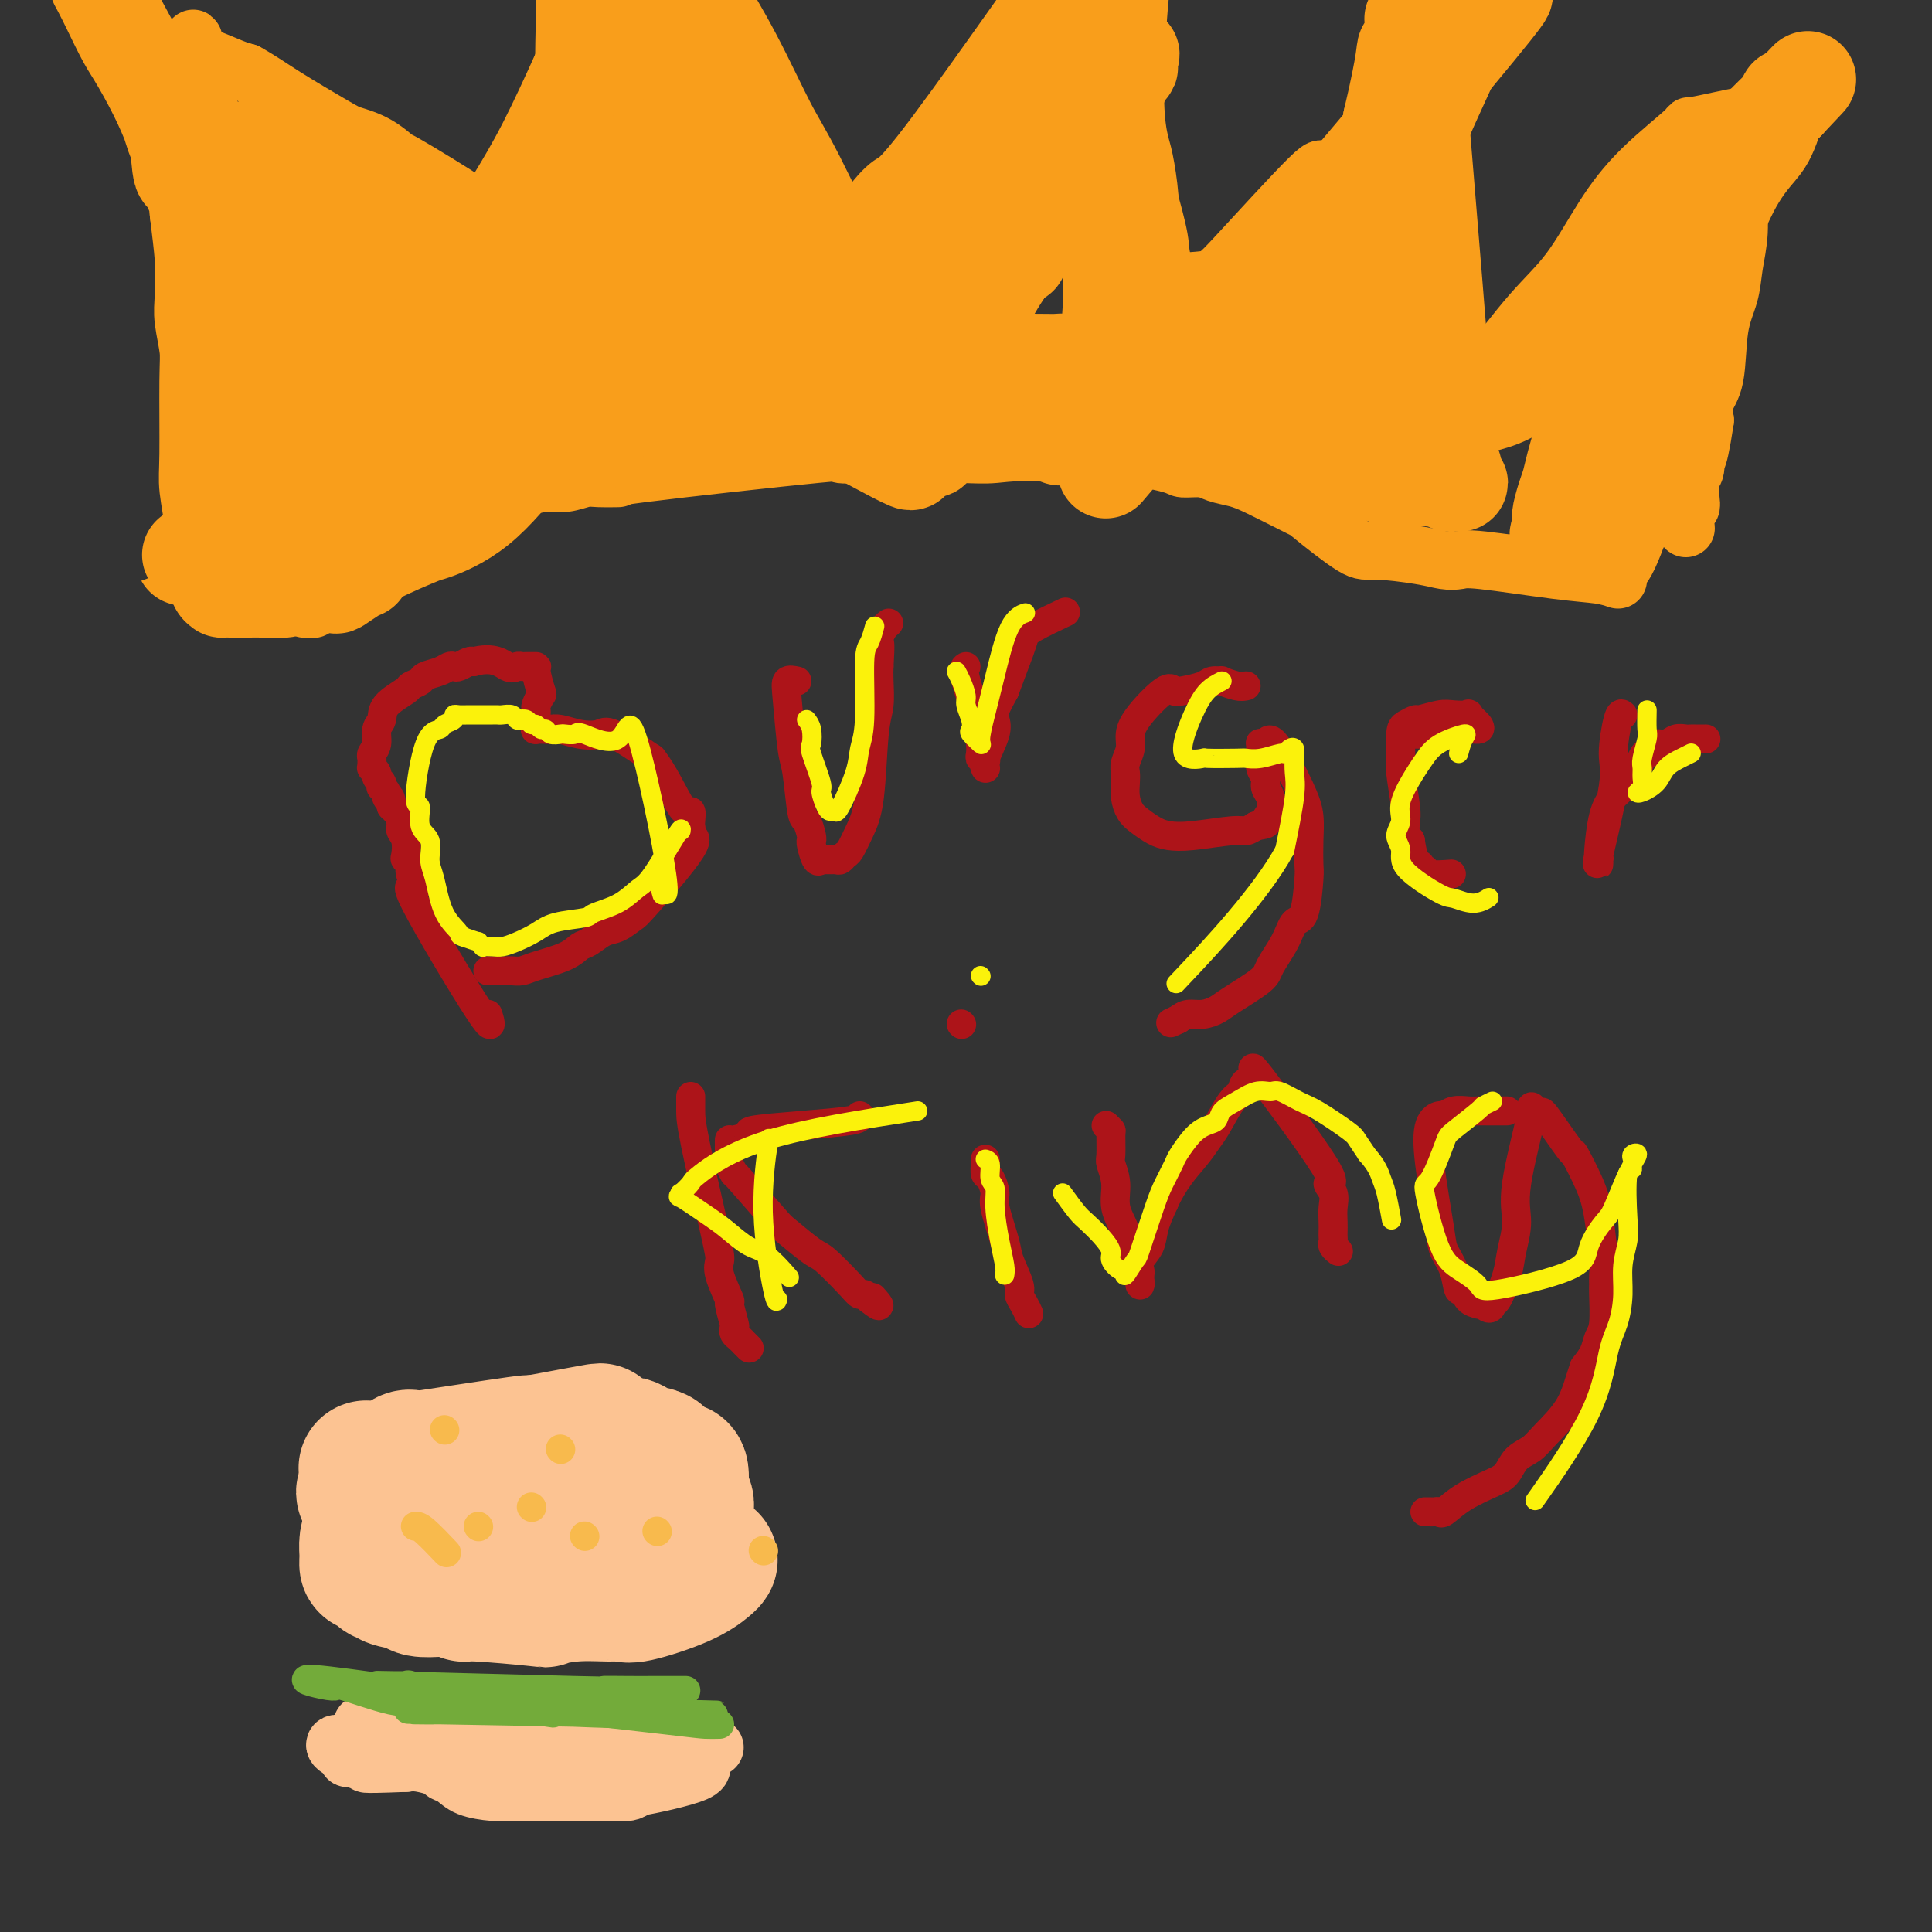 <svg viewBox='0 0 400 400' version='1.1' xmlns='http://www.w3.org/2000/svg' xmlns:xlink='http://www.w3.org/1999/xlink'><rect x="0" y="0" width="400" height="400" fill="#333333" stroke="none"/><g fill='none' stroke='#AD1419' stroke-width='6' stroke-linecap='round' stroke-linejoin='round'><path d='M101,210c0.636,1.998 1.271,3.997 -2,-1c-3.271,-4.997 -10.449,-16.988 -13,-22c-2.551,-5.012 -0.473,-3.043 0,-3c0.473,0.043 -0.657,-1.840 -1,-3c-0.343,-1.160 0.100,-1.596 0,-2c-0.100,-0.404 -0.745,-0.776 -1,-1c-0.255,-0.224 -0.121,-0.299 0,-1c0.121,-0.701 0.228,-2.030 0,-3c-0.228,-0.970 -0.792,-1.583 -1,-2c-0.208,-0.417 -0.060,-0.637 0,-1c0.060,-0.363 0.031,-0.867 0,-1c-0.031,-0.133 -0.063,0.105 0,0c0.063,-0.105 0.223,-0.554 0,-1c-0.223,-0.446 -0.829,-0.889 -1,-1c-0.171,-0.111 0.094,0.111 0,0c-0.094,-0.111 -0.547,-0.556 -1,-1'/><path d='M81,167c-0.709,-3.271 0.020,-1.450 0,-1c-0.020,0.450 -0.789,-0.471 -1,-1c-0.211,-0.529 0.136,-0.667 0,-1c-0.136,-0.333 -0.753,-0.863 -1,-1c-0.247,-0.137 -0.122,0.117 0,0c0.122,-0.117 0.243,-0.605 0,-1c-0.243,-0.395 -0.850,-0.697 -1,-1c-0.150,-0.303 0.156,-0.606 0,-1c-0.156,-0.394 -0.775,-0.879 -1,-1c-0.225,-0.121 -0.056,0.120 0,0c0.056,-0.120 -0.000,-0.602 0,-1c0.000,-0.398 0.056,-0.711 0,-1c-0.056,-0.289 -0.225,-0.555 0,-1c0.225,-0.445 0.846,-1.068 1,-2c0.154,-0.932 -0.157,-2.172 0,-3c0.157,-0.828 0.781,-1.244 1,-2c0.219,-0.756 0.032,-1.852 1,-3c0.968,-1.148 3.092,-2.349 4,-3c0.908,-0.651 0.600,-0.753 1,-1c0.400,-0.247 1.508,-0.641 2,-1c0.492,-0.359 0.368,-0.684 1,-1c0.632,-0.316 2.018,-0.624 3,-1c0.982,-0.376 1.559,-0.819 2,-1c0.441,-0.181 0.747,-0.100 1,0c0.253,0.100 0.453,0.219 1,0c0.547,-0.219 1.442,-0.777 2,-1c0.558,-0.223 0.779,-0.112 1,0'/><path d='M98,137c4.263,-1.166 5.921,0.420 7,1c1.079,0.580 1.581,0.155 2,0c0.419,-0.155 0.757,-0.041 1,0c0.243,0.041 0.392,0.009 1,0c0.608,-0.009 1.676,0.004 2,0c0.324,-0.004 -0.095,-0.026 0,1c0.095,1.026 0.705,3.101 1,4c0.295,0.899 0.275,0.622 0,1c-0.275,0.378 -0.806,1.410 -1,2c-0.194,0.590 -0.052,0.736 0,1c0.052,0.264 0.012,0.645 0,1c-0.012,0.355 0.004,0.683 0,1c-0.004,0.317 -0.027,0.621 0,1c0.027,0.379 0.103,0.833 0,1c-0.103,0.167 -0.384,0.048 0,0c0.384,-0.048 1.433,-0.026 2,0c0.567,0.026 0.651,0.056 1,0c0.349,-0.056 0.964,-0.197 2,0c1.036,0.197 2.494,0.733 4,1c1.506,0.267 3.059,0.264 4,0c0.941,-0.264 1.269,-0.790 3,0c1.731,0.790 4.866,2.895 8,5'/><path d='M135,157c2.475,3.007 4.664,8.024 6,10c1.336,1.976 1.820,0.911 2,1c0.180,0.089 0.057,1.331 0,2c-0.057,0.669 -0.047,0.764 0,1c0.047,0.236 0.130,0.611 0,1c-0.130,0.389 -0.475,0.791 0,1c0.475,0.209 1.768,0.226 0,3c-1.768,2.774 -6.599,8.305 -9,11c-2.401,2.695 -2.372,2.552 -3,3c-0.628,0.448 -1.911,1.485 -3,2c-1.089,0.515 -1.982,0.509 -3,1c-1.018,0.491 -2.159,1.480 -3,2c-0.841,0.520 -1.381,0.570 -2,1c-0.619,0.430 -1.318,1.240 -3,2c-1.682,0.760 -4.347,1.472 -6,2c-1.653,0.528 -2.293,0.874 -3,1c-0.707,0.126 -1.481,0.034 -2,0c-0.519,-0.034 -0.784,-0.009 -1,0c-0.216,0.009 -0.384,0.002 -1,0c-0.616,-0.002 -1.681,-0.001 -2,0c-0.319,0.001 0.106,0.000 0,0c-0.106,-0.000 -0.745,-0.000 -1,0c-0.255,0.000 -0.128,0.000 0,0'/><path d='M165,141c-0.821,-0.174 -1.643,-0.347 -2,0c-0.357,0.347 -0.251,1.215 0,4c0.251,2.785 0.645,7.489 1,10c0.355,2.511 0.670,2.830 1,5c0.330,2.170 0.676,6.190 1,8c0.324,1.810 0.626,1.410 1,2c0.374,0.590 0.822,2.168 1,3c0.178,0.832 0.088,0.917 0,1c-0.088,0.083 -0.175,0.166 0,1c0.175,0.834 0.610,2.421 1,3c0.390,0.579 0.735,0.152 1,0c0.265,-0.152 0.452,-0.027 1,0c0.548,0.027 1.459,-0.042 2,0c0.541,0.042 0.712,0.197 1,0c0.288,-0.197 0.693,-0.744 1,-1c0.307,-0.256 0.517,-0.219 1,-1c0.483,-0.781 1.240,-2.380 2,-4c0.760,-1.620 1.524,-3.263 2,-7c0.476,-3.737 0.664,-9.569 1,-13c0.336,-3.431 0.821,-4.462 1,-6c0.179,-1.538 0.051,-3.582 0,-5c-0.051,-1.418 -0.026,-2.209 0,-3'/><path d='M182,138c0.321,-5.277 0.125,-4.969 0,-5c-0.125,-0.031 -0.178,-0.400 0,-1c0.178,-0.600 0.586,-1.431 1,-2c0.414,-0.569 0.832,-0.877 1,-1c0.168,-0.123 0.084,-0.062 0,0'/><path d='M200,138c-0.340,0.192 -0.679,0.384 0,3c0.679,2.616 2.377,7.658 3,10c0.623,2.342 0.171,1.986 0,2c-0.171,0.014 -0.060,0.399 0,1c0.060,0.601 0.069,1.419 0,2c-0.069,0.581 -0.215,0.926 0,1c0.215,0.074 0.790,-0.123 1,0c0.210,0.123 0.054,0.566 0,1c-0.054,0.434 -0.007,0.860 0,1c0.007,0.140 -0.026,-0.007 0,0c0.026,0.007 0.111,0.169 0,0c-0.111,-0.169 -0.416,-0.670 0,-2c0.416,-1.330 1.555,-3.491 2,-5c0.445,-1.509 0.197,-2.368 0,-3c-0.197,-0.632 -0.342,-1.038 0,-2c0.342,-0.962 1.171,-2.481 2,-4'/><path d='M208,143c1.399,-3.815 2.396,-6.353 3,-8c0.604,-1.647 0.817,-2.403 1,-3c0.183,-0.597 0.338,-1.036 2,-2c1.662,-0.964 4.832,-2.452 6,-3c1.168,-0.548 0.334,-0.157 0,0c-0.334,0.157 -0.167,0.078 0,0'/><path d='M258,142c-0.492,0.115 -0.983,0.230 -2,0c-1.017,-0.230 -2.559,-0.804 -3,-1c-0.441,-0.196 0.219,-0.013 0,0c-0.219,0.013 -1.315,-0.144 -2,0c-0.685,0.144 -0.957,0.590 -2,1c-1.043,0.410 -2.858,0.784 -4,1c-1.142,0.216 -1.611,0.273 -2,0c-0.389,-0.273 -0.696,-0.876 -2,0c-1.304,0.876 -3.603,3.232 -5,5c-1.397,1.768 -1.891,2.948 -2,4c-0.109,1.052 0.166,1.975 0,3c-0.166,1.025 -0.774,2.151 -1,3c-0.226,0.849 -0.069,1.420 0,2c0.069,0.580 0.052,1.167 0,2c-0.052,0.833 -0.139,1.911 0,3c0.139,1.089 0.504,2.188 1,3c0.496,0.812 1.123,1.338 2,2c0.877,0.662 2.002,1.460 3,2c0.998,0.540 1.867,0.821 3,1c1.133,0.179 2.531,0.254 5,0c2.469,-0.254 6.011,-0.838 8,-1c1.989,-0.162 2.425,0.096 3,0c0.575,-0.096 1.287,-0.548 2,-1'/><path d='M260,171c3.182,-0.457 2.136,-0.598 2,-1c-0.136,-0.402 0.639,-1.065 1,-2c0.361,-0.935 0.307,-2.142 0,-3c-0.307,-0.858 -0.867,-1.367 -1,-2c-0.133,-0.633 0.161,-1.389 0,-2c-0.161,-0.611 -0.776,-1.079 -1,-2c-0.224,-0.921 -0.057,-2.297 0,-3c0.057,-0.703 0.004,-0.732 0,-1c-0.004,-0.268 0.040,-0.775 0,-1c-0.040,-0.225 -0.165,-0.168 0,0c0.165,0.168 0.619,0.448 1,0c0.381,-0.448 0.691,-1.623 2,0c1.309,1.623 3.619,6.043 5,9c1.381,2.957 1.832,4.449 2,6c0.168,1.551 0.053,3.159 0,5c-0.053,1.841 -0.043,3.915 0,5c0.043,1.085 0.120,1.179 0,3c-0.120,1.821 -0.437,5.367 -1,7c-0.563,1.633 -1.372,1.351 -2,2c-0.628,0.649 -1.073,2.229 -2,4c-0.927,1.771 -2.334,3.732 -3,5c-0.666,1.268 -0.591,1.842 -2,3c-1.409,1.158 -4.303,2.902 -6,4c-1.697,1.098 -2.197,1.552 -3,2c-0.803,0.448 -1.908,0.890 -3,1c-1.092,0.110 -2.169,-0.111 -3,0c-0.831,0.111 -1.415,0.556 -2,1'/><path d='M244,211c-2.833,1.333 -1.417,0.667 0,0'/><path d='M291,151c0.420,0.423 0.840,0.847 1,1c0.160,0.153 0.059,0.037 1,0c0.941,-0.037 2.925,0.005 4,0c1.075,-0.005 1.243,-0.056 2,0c0.757,0.056 2.104,0.218 3,0c0.896,-0.218 1.343,-0.815 2,-1c0.657,-0.185 1.526,0.042 2,0c0.474,-0.042 0.554,-0.352 0,-1c-0.554,-0.648 -1.743,-1.634 -2,-2c-0.257,-0.366 0.416,-0.113 0,0c-0.416,0.113 -1.922,0.086 -3,0c-1.078,-0.086 -1.729,-0.230 -3,0c-1.271,0.230 -3.163,0.836 -4,1c-0.837,0.164 -0.617,-0.113 -1,0c-0.383,0.113 -1.367,0.615 -2,1c-0.633,0.385 -0.916,0.654 -1,2c-0.084,1.346 0.029,3.768 0,5c-0.029,1.232 -0.201,1.272 0,3c0.201,1.728 0.776,5.144 1,7c0.224,1.856 0.099,2.154 0,3c-0.099,0.846 -0.171,2.242 0,3c0.171,0.758 0.586,0.879 1,1'/><path d='M292,174c0.624,4.780 1.685,4.731 2,5c0.315,0.269 -0.114,0.857 0,1c0.114,0.143 0.773,-0.157 1,0c0.227,0.157 0.023,0.773 1,1c0.977,0.227 3.136,0.065 4,0c0.864,-0.065 0.432,-0.032 0,0'/><path d='M336,148c-0.285,-0.269 -0.570,-0.538 -1,1c-0.430,1.538 -1.005,4.884 -1,7c0.005,2.116 0.590,3.002 0,7c-0.590,3.998 -2.354,11.106 -3,14c-0.646,2.894 -0.174,1.573 0,1c0.174,-0.573 0.049,-0.397 0,0c-0.049,0.397 -0.021,1.014 0,1c0.021,-0.014 0.035,-0.660 0,-1c-0.035,-0.340 -0.120,-0.376 0,-2c0.120,-1.624 0.445,-4.837 1,-7c0.555,-2.163 1.342,-3.275 2,-4c0.658,-0.725 1.188,-1.064 2,-2c0.812,-0.936 1.906,-2.468 3,-4'/><path d='M339,159c1.562,-3.421 1.468,-2.973 2,-3c0.532,-0.027 1.690,-0.529 2,-1c0.310,-0.471 -0.229,-0.911 0,-1c0.229,-0.089 1.226,0.172 2,0c0.774,-0.172 1.325,-0.778 2,-1c0.675,-0.222 1.474,-0.059 2,0c0.526,0.059 0.780,0.016 1,0c0.220,-0.016 0.405,-0.004 1,0c0.595,0.004 1.598,0.001 2,0c0.402,-0.001 0.201,-0.001 0,0'/><path d='M143,227c-0.001,0.976 -0.002,1.952 0,3c0.002,1.048 0.008,2.166 1,7c0.992,4.834 2.969,13.382 4,18c1.031,4.618 1.117,5.304 1,6c-0.117,0.696 -0.438,1.401 0,3c0.438,1.599 1.633,4.092 2,5c0.367,0.908 -0.095,0.232 0,1c0.095,0.768 0.748,2.980 1,4c0.252,1.020 0.105,0.847 0,1c-0.105,0.153 -0.168,0.633 0,1c0.168,0.367 0.567,0.620 1,1c0.433,0.380 0.900,0.885 1,1c0.100,0.115 -0.165,-0.161 0,0c0.165,0.161 0.762,0.760 1,1c0.238,0.240 0.119,0.120 0,0'/><path d='M178,231c-0.014,0.334 -0.028,0.668 -2,1c-1.972,0.332 -5.901,0.663 -10,1c-4.099,0.337 -8.366,0.682 -10,1c-1.634,0.318 -0.634,0.610 -1,1c-0.366,0.390 -2.098,0.877 -3,1c-0.902,0.123 -0.975,-0.120 -1,0c-0.025,0.120 -0.002,0.601 0,1c0.002,0.399 -0.016,0.716 0,1c0.016,0.284 0.067,0.535 0,1c-0.067,0.465 -0.254,1.144 0,2c0.254,0.856 0.947,1.890 1,2c0.053,0.110 -0.533,-0.703 1,1c1.533,1.703 5.184,5.923 7,8c1.816,2.077 1.796,2.010 3,3c1.204,0.990 3.632,3.035 5,4c1.368,0.965 1.676,0.850 3,2c1.324,1.150 3.664,3.566 5,5c1.336,1.434 1.667,1.886 2,2c0.333,0.114 0.666,-0.110 1,0c0.334,0.110 0.667,0.555 1,1'/><path d='M180,269c3.321,2.631 1.625,0.708 1,0c-0.625,-0.708 -0.179,-0.202 0,0c0.179,0.202 0.089,0.101 0,0'/><path d='M213,272c-0.294,-0.644 -0.588,-1.288 -1,-2c-0.412,-0.712 -0.941,-1.493 -1,-2c-0.059,-0.507 0.353,-0.739 0,-2c-0.353,-1.261 -1.470,-3.550 -2,-5c-0.530,-1.450 -0.471,-2.061 -1,-4c-0.529,-1.939 -1.644,-5.206 -2,-7c-0.356,-1.794 0.048,-2.117 0,-3c-0.048,-0.883 -0.549,-2.328 -1,-3c-0.451,-0.672 -0.853,-0.572 -1,-1c-0.147,-0.428 -0.040,-1.384 0,-2c0.040,-0.616 0.011,-0.890 0,-1c-0.011,-0.110 -0.006,-0.055 0,0'/><path d='M199,212c0.000,0.000 0.100,0.100 0.1,0.1'/><path d='M229,233c0.425,0.421 0.850,0.842 1,1c0.150,0.158 0.024,0.054 0,1c-0.024,0.946 0.053,2.944 0,4c-0.053,1.056 -0.234,1.172 0,2c0.234,0.828 0.885,2.369 1,4c0.115,1.631 -0.306,3.353 0,5c0.306,1.647 1.340,3.218 2,5c0.660,1.782 0.947,3.776 1,5c0.053,1.224 -0.130,1.680 0,2c0.130,0.320 0.571,0.504 1,1c0.429,0.496 0.845,1.305 1,2c0.155,0.695 0.048,1.278 0,1c-0.048,-0.278 -0.039,-1.416 0,-2c0.039,-0.584 0.107,-0.612 0,-1c-0.107,-0.388 -0.390,-1.135 0,-2c0.390,-0.865 1.451,-1.848 2,-3c0.549,-1.152 0.585,-2.472 1,-4c0.415,-1.528 1.207,-3.264 2,-5'/><path d='M241,249c1.972,-4.454 4.402,-7.090 6,-9c1.598,-1.910 2.363,-3.094 3,-4c0.637,-0.906 1.147,-1.534 2,-3c0.853,-1.466 2.047,-3.769 3,-5c0.953,-1.231 1.663,-1.390 2,-2c0.337,-0.610 0.302,-1.671 1,-2c0.698,-0.329 2.128,0.075 2,-1c-0.128,-1.075 -1.814,-3.628 1,0c2.814,3.628 10.127,13.437 13,18c2.873,4.563 1.306,3.881 1,4c-0.306,0.119 0.650,1.040 1,2c0.350,0.960 0.094,1.959 0,3c-0.094,1.041 -0.026,2.124 0,3c0.026,0.876 0.011,1.545 0,2c-0.011,0.455 -0.017,0.697 0,1c0.017,0.303 0.056,0.669 0,1c-0.056,0.331 -0.207,0.628 0,1c0.207,0.372 0.774,0.821 1,1c0.226,0.179 0.113,0.090 0,0'/><path d='M312,230c-0.749,0.000 -1.498,0.000 -2,0c-0.502,-0.000 -0.757,-0.001 -1,0c-0.243,0.001 -0.475,0.004 -1,0c-0.525,-0.004 -1.344,-0.016 -2,0c-0.656,0.016 -1.150,0.060 -2,0c-0.850,-0.060 -2.058,-0.222 -3,0c-0.942,0.222 -1.618,0.829 -2,1c-0.382,0.171 -0.468,-0.093 -1,0c-0.532,0.093 -1.509,0.544 -2,2c-0.491,1.456 -0.497,3.919 0,8c0.497,4.081 1.495,9.782 2,13c0.505,3.218 0.515,3.955 1,5c0.485,1.045 1.444,2.399 2,4c0.556,1.601 0.708,3.448 1,4c0.292,0.552 0.723,-0.192 1,0c0.277,0.192 0.400,1.319 1,2c0.600,0.681 1.676,0.914 2,1c0.324,0.086 -0.105,0.023 0,0c0.105,-0.023 0.744,-0.007 1,0c0.256,0.007 0.128,0.003 0,0'/><path d='M307,270c1.660,1.697 1.808,0.440 2,0c0.192,-0.440 0.426,-0.064 1,-1c0.574,-0.936 1.486,-3.184 2,-5c0.514,-1.816 0.629,-3.198 1,-5c0.371,-1.802 0.997,-4.022 1,-6c0.003,-1.978 -0.617,-3.714 0,-8c0.617,-4.286 2.471,-11.122 3,-14c0.529,-2.878 -0.267,-1.799 0,-1c0.267,0.799 1.598,1.318 2,1c0.402,-0.318 -0.124,-1.472 1,0c1.124,1.472 3.899,5.571 5,7c1.101,1.429 0.530,0.189 1,1c0.470,0.811 1.982,3.674 3,6c1.018,2.326 1.540,4.114 2,7c0.460,2.886 0.856,6.871 1,9c0.144,2.129 0.035,2.404 0,3c-0.035,0.596 0.002,1.514 0,2c-0.002,0.486 -0.045,0.542 0,2c0.045,1.458 0.177,4.319 0,6c-0.177,1.681 -0.663,2.183 -1,3c-0.337,0.817 -0.525,1.948 -1,3c-0.475,1.052 -1.238,2.026 -2,3'/><path d='M328,283c-1.032,2.883 -1.613,5.591 -3,8c-1.387,2.409 -3.579,4.517 -5,6c-1.421,1.483 -2.070,2.339 -3,3c-0.930,0.661 -2.140,1.127 -3,2c-0.860,0.873 -1.368,2.153 -2,3c-0.632,0.847 -1.388,1.260 -3,2c-1.612,0.740 -4.081,1.806 -6,3c-1.919,1.194 -3.288,2.516 -4,3c-0.712,0.484 -0.765,0.130 -1,0c-0.235,-0.130 -0.651,-0.035 -1,0c-0.349,0.035 -0.633,0.009 -1,0c-0.367,-0.009 -0.819,-0.003 -1,0c-0.181,0.003 -0.090,0.001 0,0'/></g>
<g fill='none' stroke='#F99E1B' stroke-width='12' stroke-linecap='round' stroke-linejoin='round'><path d='M335,120c-1.091,-0.370 -2.182,-0.739 -4,-1c-1.818,-0.261 -4.365,-0.412 -9,-1c-4.635,-0.588 -11.360,-1.612 -15,-2c-3.640,-0.388 -4.194,-0.140 -5,0c-0.806,0.140 -1.863,0.174 -3,0c-1.137,-0.174 -2.354,-0.555 -5,-1c-2.646,-0.445 -6.721,-0.956 -9,-1c-2.279,-0.044 -2.762,0.377 -5,-1c-2.238,-1.377 -6.231,-4.554 -8,-6c-1.769,-1.446 -1.315,-1.162 -3,-2c-1.685,-0.838 -5.510,-2.798 -8,-4c-2.490,-1.202 -3.646,-1.644 -5,-2c-1.354,-0.356 -2.906,-0.625 -4,-1c-1.094,-0.375 -1.731,-0.857 -3,-1c-1.269,-0.143 -3.172,0.053 -4,0c-0.828,-0.053 -0.583,-0.354 -3,-1c-2.417,-0.646 -7.497,-1.635 -11,-2c-3.503,-0.365 -5.429,-0.104 -7,0c-1.571,0.104 -2.785,0.052 -4,0'/><path d='M220,94c-8.459,-0.774 -11.605,-0.208 -14,0c-2.395,0.208 -4.038,0.057 -7,0c-2.962,-0.057 -7.243,-0.019 -10,0c-2.757,0.019 -3.991,0.019 -5,0c-1.009,-0.019 -1.793,-0.058 -4,0c-2.207,0.058 -5.838,0.212 -6,0c-0.162,-0.212 3.143,-0.790 -5,0c-8.143,0.790 -27.735,2.948 -36,4c-8.265,1.052 -5.202,0.999 -5,1c0.202,0.001 -2.456,0.055 -4,0c-1.544,-0.055 -1.973,-0.221 -3,0c-1.027,0.221 -2.652,0.829 -4,1c-1.348,0.171 -2.419,-0.095 -4,0c-1.581,0.095 -3.673,0.553 -5,1c-1.327,0.447 -1.889,0.884 -4,1c-2.111,0.116 -5.771,-0.091 -8,0c-2.229,0.091 -3.026,0.478 -4,1c-0.974,0.522 -2.124,1.179 -3,1c-0.876,-0.179 -1.479,-1.196 -3,0c-1.521,1.196 -3.962,4.603 -5,6c-1.038,1.397 -0.673,0.783 -1,1c-0.327,0.217 -1.344,1.265 -2,2c-0.656,0.735 -0.949,1.156 -2,2c-1.051,0.844 -2.860,2.112 -4,3c-1.140,0.888 -1.611,1.397 -2,2c-0.389,0.603 -0.694,1.302 -1,2'/><path d='M69,122c-3.038,2.968 -2.133,1.387 -2,1c0.133,-0.387 -0.504,0.418 -1,1c-0.496,0.582 -0.850,0.940 -1,1c-0.150,0.060 -0.096,-0.179 0,0c0.096,0.179 0.236,0.778 0,1c-0.236,0.222 -0.847,0.069 -1,0c-0.153,-0.069 0.151,-0.055 0,0c-0.151,0.055 -0.759,0.151 -1,0c-0.241,-0.151 -0.116,-0.550 0,-1c0.116,-0.450 0.224,-0.951 0,-1c-0.224,-0.049 -0.778,0.354 -1,0c-0.222,-0.354 -0.112,-1.464 0,-2c0.112,-0.536 0.226,-0.497 0,-1c-0.226,-0.503 -0.792,-1.548 -1,-2c-0.208,-0.452 -0.058,-0.309 0,-1c0.058,-0.691 0.026,-2.215 0,-3c-0.026,-0.785 -0.045,-0.833 0,-1c0.045,-0.167 0.153,-0.455 0,-1c-0.153,-0.545 -0.567,-1.346 -1,-2c-0.433,-0.654 -0.886,-1.159 -1,-2c-0.114,-0.841 0.110,-2.018 0,-3c-0.110,-0.982 -0.555,-1.768 -1,-4c-0.445,-2.232 -0.889,-5.909 -1,-8c-0.111,-2.091 0.111,-2.598 0,-4c-0.111,-1.402 -0.556,-3.701 -1,-6'/><path d='M56,84c-1.095,-8.021 -0.833,-8.073 -1,-9c-0.167,-0.927 -0.763,-2.729 -1,-4c-0.237,-1.271 -0.116,-2.010 0,-3c0.116,-0.990 0.226,-2.230 0,-3c-0.226,-0.770 -0.789,-1.071 -1,-2c-0.211,-0.929 -0.071,-2.487 0,-4c0.071,-1.513 0.072,-2.980 0,-3c-0.072,-0.020 -0.218,1.407 -1,-2c-0.782,-3.407 -2.199,-11.649 -3,-15c-0.801,-3.351 -0.984,-1.812 -1,-2c-0.016,-0.188 0.136,-2.101 0,-3c-0.136,-0.899 -0.561,-0.782 -1,-1c-0.439,-0.218 -0.892,-0.770 -1,-2c-0.108,-1.230 0.130,-3.137 0,-4c-0.130,-0.863 -0.627,-0.683 -1,-1c-0.373,-0.317 -0.621,-1.130 -1,-2c-0.379,-0.870 -0.889,-1.796 -1,-2c-0.111,-0.204 0.176,0.315 0,0c-0.176,-0.315 -0.817,-1.464 -1,-2c-0.183,-0.536 0.092,-0.458 0,-1c-0.092,-0.542 -0.550,-1.703 -1,-2c-0.450,-0.297 -0.891,0.271 -1,0c-0.109,-0.271 0.115,-1.382 0,-2c-0.115,-0.618 -0.569,-0.743 -1,-1c-0.431,-0.257 -0.837,-0.645 -1,-1c-0.163,-0.355 -0.081,-0.678 0,-1'/><path d='M38,12c-1.546,-3.625 -0.410,-1.688 0,-1c0.410,0.688 0.094,0.128 0,0c-0.094,-0.128 0.032,0.176 0,0c-0.032,-0.176 -0.224,-0.832 0,-1c0.224,-0.168 0.862,0.152 1,0c0.138,-0.152 -0.226,-0.777 0,-1c0.226,-0.223 1.042,-0.043 1,0c-0.042,0.043 -0.940,-0.052 -1,0c-0.060,0.052 0.719,0.251 1,0c0.281,-0.251 0.065,-0.953 0,-1c-0.065,-0.047 0.020,0.560 0,1c-0.020,0.440 -0.147,0.713 0,1c0.147,0.287 0.567,0.588 1,1c0.433,0.412 0.879,0.935 1,1c0.121,0.065 -0.083,-0.329 1,0c1.083,0.329 3.452,1.380 5,2c1.548,0.620 2.274,0.810 3,1'/><path d='M51,15c3.110,1.724 4.884,3.035 8,5c3.116,1.965 7.572,4.586 10,6c2.428,1.414 2.828,1.623 4,2c1.172,0.377 3.118,0.923 5,2c1.882,1.077 3.701,2.686 4,3c0.299,0.314 -0.922,-0.667 2,1c2.922,1.667 9.987,5.982 13,8c3.013,2.018 1.973,1.739 2,2c0.027,0.261 1.122,1.063 2,2c0.878,0.937 1.538,2.009 3,3c1.462,0.991 3.727,1.901 5,3c1.273,1.099 1.556,2.385 2,3c0.444,0.615 1.050,0.557 2,1c0.950,0.443 2.243,1.387 3,2c0.757,0.613 0.976,0.896 1,1c0.024,0.104 -0.149,0.028 0,0c0.149,-0.028 0.618,-0.008 1,0c0.382,0.008 0.677,0.003 1,0c0.323,-0.003 0.675,-0.004 1,0c0.325,0.004 0.622,0.012 1,0c0.378,-0.012 0.836,-0.045 1,0c0.164,0.045 0.034,0.167 0,0c-0.034,-0.167 0.029,-0.622 0,-1c-0.029,-0.378 -0.151,-0.679 0,-1c0.151,-0.321 0.576,-0.660 1,-1'/><path d='M123,56c0.394,-1.061 0.880,-2.214 1,-3c0.120,-0.786 -0.125,-1.206 0,-3c0.125,-1.794 0.620,-4.962 1,-7c0.380,-2.038 0.646,-2.947 1,-5c0.354,-2.053 0.798,-5.249 1,-7c0.202,-1.751 0.164,-2.058 0,-3c-0.164,-0.942 -0.453,-2.520 0,-4c0.453,-1.480 1.650,-2.862 2,-4c0.350,-1.138 -0.146,-2.033 0,-3c0.146,-0.967 0.935,-2.007 1,-3c0.065,-0.993 -0.593,-1.939 0,-2c0.593,-0.061 2.436,0.763 3,1c0.564,0.237 -0.150,-0.113 0,0c0.150,0.113 1.166,0.690 2,1c0.834,0.310 1.488,0.353 2,0c0.512,-0.353 0.884,-1.101 3,1c2.116,2.101 5.976,7.052 8,10c2.024,2.948 2.213,3.894 3,5c0.787,1.106 2.172,2.371 3,4c0.828,1.629 1.100,3.620 2,5c0.900,1.380 2.429,2.149 3,3c0.571,0.851 0.184,1.785 1,3c0.816,1.215 2.835,2.712 4,4c1.165,1.288 1.476,2.368 2,3c0.524,0.632 1.262,0.816 2,1'/><path d='M168,53c4.768,6.305 2.690,3.068 2,2c-0.690,-1.068 0.010,0.035 1,1c0.990,0.965 2.271,1.794 3,2c0.729,0.206 0.906,-0.210 1,0c0.094,0.210 0.104,1.047 1,1c0.896,-0.047 2.679,-0.979 2,1c-0.679,1.979 -3.818,6.869 4,0c7.818,-6.869 26.594,-25.498 34,-33c7.406,-7.502 3.441,-3.878 3,-4c-0.441,-0.122 2.642,-3.990 4,-6c1.358,-2.010 0.990,-2.160 1,-2c0.010,0.160 0.398,0.631 1,0c0.602,-0.631 1.418,-2.365 2,-3c0.582,-0.635 0.930,-0.170 1,0c0.070,0.170 -0.139,0.046 0,0c0.139,-0.046 0.625,-0.013 1,0c0.375,0.013 0.639,0.006 1,0c0.361,-0.006 0.818,-0.013 1,0c0.182,0.013 0.087,0.045 0,0c-0.087,-0.045 -0.168,-0.167 0,0c0.168,0.167 0.584,0.622 1,1c0.416,0.378 0.833,0.679 1,1c0.167,0.321 0.083,0.660 0,1'/><path d='M233,15c1.152,0.806 1.030,1.319 1,2c-0.030,0.681 0.030,1.528 0,2c-0.030,0.472 -0.149,0.568 0,1c0.149,0.432 0.566,1.201 1,4c0.434,2.799 0.886,7.630 1,10c0.114,2.370 -0.109,2.279 0,4c0.109,1.721 0.551,5.254 1,7c0.449,1.746 0.906,1.706 1,3c0.094,1.294 -0.175,3.923 0,5c0.175,1.077 0.796,0.601 1,1c0.204,0.399 -0.008,1.673 0,2c0.008,0.327 0.235,-0.294 0,0c-0.235,0.294 -0.931,1.502 1,2c1.931,0.498 6.491,0.287 9,0c2.509,-0.287 2.969,-0.649 7,-5c4.031,-4.351 11.633,-12.692 15,-16c3.367,-3.308 2.500,-1.582 3,-1c0.500,0.582 2.367,0.021 4,-1c1.633,-1.021 3.033,-2.502 4,-4c0.967,-1.498 1.502,-3.015 3,-5c1.498,-1.985 3.958,-4.439 5,-6c1.042,-1.561 0.665,-2.228 1,-3c0.335,-0.772 1.381,-1.649 2,-2c0.619,-0.351 0.809,-0.175 1,0'/><path d='M294,15c2.638,-3.200 1.234,-1.201 1,-1c-0.234,0.201 0.704,-1.397 1,-2c0.296,-0.603 -0.049,-0.210 0,0c0.049,0.210 0.492,0.236 1,0c0.508,-0.236 1.080,-0.735 1,0c-0.080,0.735 -0.811,2.702 -1,3c-0.189,0.298 0.163,-1.075 0,0c-0.163,1.075 -0.843,4.599 -1,7c-0.157,2.401 0.207,3.680 0,5c-0.207,1.320 -0.986,2.681 -1,4c-0.014,1.319 0.736,2.595 1,4c0.264,1.405 0.042,2.939 0,5c-0.042,2.061 0.097,4.648 0,7c-0.097,2.352 -0.430,4.469 0,8c0.430,3.531 1.621,8.476 2,11c0.379,2.524 -0.056,2.627 0,3c0.056,0.373 0.602,1.018 1,2c0.398,0.982 0.646,2.303 1,3c0.354,0.697 0.814,0.772 1,1c0.186,0.228 0.100,0.611 0,1c-0.100,0.389 -0.212,0.785 0,1c0.212,0.215 0.749,0.250 1,0c0.251,-0.250 0.214,-0.786 1,-1c0.786,-0.214 2.393,-0.107 4,0'/><path d='M307,76c1.002,0.118 0.506,0.913 2,-1c1.494,-1.913 4.977,-6.535 8,-10c3.023,-3.465 5.584,-5.774 8,-9c2.416,-3.226 4.685,-7.370 7,-11c2.315,-3.630 4.676,-6.745 8,-10c3.324,-3.255 7.612,-6.649 9,-8c1.388,-1.351 -0.126,-0.660 2,-1c2.126,-0.340 7.890,-1.711 10,-2c2.110,-0.289 0.567,0.506 0,1c-0.567,0.494 -0.156,0.688 0,1c0.156,0.312 0.057,0.741 0,1c-0.057,0.259 -0.071,0.346 0,2c0.071,1.654 0.227,4.874 0,7c-0.227,2.126 -0.839,3.158 -1,5c-0.161,1.842 0.127,4.495 0,7c-0.127,2.505 -0.668,4.861 -1,7c-0.332,2.139 -0.454,4.059 -1,6c-0.546,1.941 -1.518,3.902 -2,7c-0.482,3.098 -0.476,7.334 -1,10c-0.524,2.666 -1.578,3.762 -2,5c-0.422,1.238 -0.211,2.619 0,4'/><path d='M353,87c-1.707,11.167 -1.973,7.584 -2,7c-0.027,-0.584 0.185,1.830 0,3c-0.185,1.170 -0.768,1.095 -1,2c-0.232,0.905 -0.115,2.789 0,4c0.115,1.211 0.227,1.747 0,2c-0.227,0.253 -0.792,0.222 -1,1c-0.208,0.778 -0.059,2.365 0,3c0.059,0.635 0.030,0.317 0,0'/></g>
<g fill='none' stroke='#F99E1B' stroke-width='20' stroke-linecap='round' stroke-linejoin='round'><path d='M79,97c-0.600,-0.508 -1.201,-1.017 -2,-3c-0.799,-1.983 -1.797,-5.441 -4,-10c-2.203,-4.559 -5.612,-10.219 -8,-16c-2.388,-5.781 -3.754,-11.684 -5,-16c-1.246,-4.316 -2.372,-7.047 -3,-9c-0.628,-1.953 -0.757,-3.130 -1,-4c-0.243,-0.870 -0.601,-1.434 -1,-3c-0.399,-1.566 -0.839,-4.133 -1,-5c-0.161,-0.867 -0.045,-0.034 0,0c0.045,0.034 0.017,-0.729 0,-1c-0.017,-0.271 -0.023,-0.048 0,0c0.023,0.048 0.075,-0.078 0,0c-0.075,0.078 -0.278,0.361 1,3c1.278,2.639 4.036,7.634 6,12c1.964,4.366 3.132,8.105 4,12c0.868,3.895 1.434,7.948 2,12'/><path d='M67,69c2.400,6.581 1.901,4.034 2,5c0.099,0.966 0.796,5.446 1,8c0.204,2.554 -0.085,3.181 0,4c0.085,0.819 0.544,1.830 1,3c0.456,1.170 0.908,2.498 1,3c0.092,0.502 -0.175,0.178 0,2c0.175,1.822 0.794,5.789 1,7c0.206,1.211 0.001,-0.334 0,-1c-0.001,-0.666 0.202,-0.455 0,-1c-0.202,-0.545 -0.810,-1.847 -1,-3c-0.190,-1.153 0.037,-2.155 0,-3c-0.037,-0.845 -0.339,-1.531 -1,-5c-0.661,-3.469 -1.680,-9.720 -2,-14c-0.320,-4.280 0.058,-6.588 0,-9c-0.058,-2.412 -0.551,-4.928 -1,-7c-0.449,-2.072 -0.853,-3.699 -1,-6c-0.147,-2.301 -0.036,-5.276 0,-7c0.036,-1.724 -0.004,-2.197 0,-3c0.004,-0.803 0.053,-1.937 0,-3c-0.053,-1.063 -0.206,-2.055 0,-3c0.206,-0.945 0.773,-1.841 1,-2c0.227,-0.159 0.113,0.421 0,1'/><path d='M68,35c-0.693,-9.737 0.076,-1.081 2,4c1.924,5.081 5.003,6.587 8,9c2.997,2.413 5.913,5.732 8,8c2.087,2.268 3.346,3.486 8,8c4.654,4.514 12.704,12.324 18,17c5.296,4.676 7.837,6.217 9,7c1.163,0.783 0.948,0.808 1,1c0.052,0.192 0.369,0.550 1,1c0.631,0.450 1.574,0.990 2,1c0.426,0.010 0.335,-0.512 0,-1c-0.335,-0.488 -0.915,-0.944 -2,-2c-1.085,-1.056 -2.674,-2.712 -3,-3c-0.326,-0.288 0.610,0.792 -4,-3c-4.610,-3.792 -14.768,-12.458 -21,-18c-6.232,-5.542 -8.539,-7.962 -12,-11c-3.461,-3.038 -8.075,-6.695 -13,-11c-4.925,-4.305 -10.160,-9.260 -12,-11c-1.840,-1.740 -0.283,-0.267 0,0c0.283,0.267 -0.707,-0.672 -1,-1c-0.293,-0.328 0.112,-0.047 0,0c-0.112,0.047 -0.741,-0.142 -1,0c-0.259,0.142 -0.147,0.615 0,1c0.147,0.385 0.328,0.681 1,2c0.672,1.319 1.836,3.659 3,6'/><path d='M60,39c1.332,5.407 3.661,14.923 5,21c1.339,6.077 1.686,8.714 2,11c0.314,2.286 0.593,4.220 1,6c0.407,1.780 0.942,3.406 1,5c0.058,1.594 -0.361,3.157 1,4c1.361,0.843 4.501,0.968 1,3c-3.501,2.032 -13.644,5.971 2,5c15.644,-0.971 57.075,-6.852 76,-10c18.925,-3.148 15.345,-3.561 14,-4c-1.345,-0.439 -0.454,-0.902 0,-1c0.454,-0.098 0.470,0.168 1,0c0.530,-0.168 1.574,-0.771 2,-1c0.426,-0.229 0.233,-0.083 -1,0c-1.233,0.083 -3.508,0.103 -6,0c-2.492,-0.103 -5.203,-0.329 -9,0c-3.797,0.329 -8.680,1.212 -14,2c-5.320,0.788 -11.078,1.479 -16,2c-4.922,0.521 -9.010,0.872 -15,1c-5.990,0.128 -13.884,0.034 -16,0c-2.116,-0.034 1.546,-0.009 0,0c-1.546,0.009 -8.301,0.002 -11,0c-2.699,-0.002 -1.343,-0.001 -1,0c0.343,0.001 -0.329,0.000 -1,0'/><path d='M76,83c-14.182,0.099 -4.636,-2.155 -1,-3c3.636,-0.845 1.361,-0.281 0,-4c-1.361,-3.719 -1.808,-11.721 -2,-16c-0.192,-4.279 -0.129,-4.835 0,-6c0.129,-1.165 0.325,-2.941 1,-5c0.675,-2.059 1.830,-4.403 1,-8c-0.830,-3.597 -3.646,-8.448 1,-3c4.646,5.448 16.754,21.193 24,29c7.246,7.807 9.631,7.674 11,8c1.369,0.326 1.722,1.110 3,2c1.278,0.890 3.480,1.885 5,3c1.520,1.115 2.359,2.351 3,3c0.641,0.649 1.086,0.710 2,1c0.914,0.290 2.297,0.809 3,1c0.703,0.191 0.725,0.053 1,0c0.275,-0.053 0.803,-0.021 1,0c0.197,0.021 0.064,0.033 0,0c-0.064,-0.033 -0.058,-0.110 0,0c0.058,0.110 0.170,0.405 -1,0c-1.170,-0.405 -3.620,-1.512 -6,-2c-2.380,-0.488 -4.689,-0.358 -8,-1c-3.311,-0.642 -7.622,-2.058 -11,-3c-3.378,-0.942 -5.822,-1.412 -8,-2c-2.178,-0.588 -4.089,-1.294 -6,-2'/><path d='M89,75c-6.924,-1.785 -5.233,-1.249 -5,-1c0.233,0.249 -0.991,0.211 -2,0c-1.009,-0.211 -1.803,-0.594 -2,-1c-0.197,-0.406 0.203,-0.834 0,-1c-0.203,-0.166 -1.008,-0.070 -1,0c0.008,0.070 0.828,0.112 1,0c0.172,-0.112 -0.306,-0.380 1,0c1.306,0.380 4.394,1.408 7,2c2.606,0.592 4.730,0.747 8,1c3.270,0.253 7.687,0.604 11,1c3.313,0.396 5.523,0.838 7,1c1.477,0.162 2.221,0.043 3,0c0.779,-0.043 1.593,-0.012 2,0c0.407,0.012 0.407,0.003 1,0c0.593,-0.003 1.781,-0.001 2,0c0.219,0.001 -0.530,0.001 -1,0c-0.470,-0.001 -0.662,-0.003 -1,0c-0.338,0.003 -0.823,0.012 -1,0c-0.177,-0.012 -0.048,-0.044 0,0c0.048,0.044 0.013,0.166 0,0c-0.013,-0.166 -0.004,-0.619 0,-1c0.004,-0.381 0.002,-0.691 0,-1'/><path d='M119,75c6.025,-0.069 1.587,-1.241 0,-2c-1.587,-0.759 -0.324,-1.103 0,-2c0.324,-0.897 -0.293,-2.346 0,-4c0.293,-1.654 1.494,-3.512 2,-6c0.506,-2.488 0.317,-5.605 1,-10c0.683,-4.395 2.238,-10.068 3,-13c0.762,-2.932 0.729,-3.122 1,-4c0.271,-0.878 0.845,-2.445 1,-4c0.155,-1.555 -0.109,-3.098 0,-6c0.109,-2.902 0.592,-7.162 1,-10c0.408,-2.838 0.741,-4.254 1,-6c0.259,-1.746 0.446,-3.822 1,-5c0.554,-1.178 1.477,-1.457 2,-3c0.523,-1.543 0.646,-4.350 1,-5c0.354,-0.650 0.940,0.855 2,3c1.060,2.145 2.594,4.928 4,9c1.406,4.072 2.684,9.432 4,15c1.316,5.568 2.672,11.343 3,14c0.328,2.657 -0.370,2.195 -1,6c-0.630,3.805 -1.191,11.876 -2,16c-0.809,4.124 -1.866,4.301 -3,6c-1.134,1.699 -2.344,4.919 -3,7c-0.656,2.081 -0.759,3.023 -1,4c-0.241,0.977 -0.621,1.988 -1,3'/><path d='M135,78c-1.645,4.107 -1.756,4.374 -2,5c-0.244,0.626 -0.620,1.612 -1,2c-0.380,0.388 -0.764,0.179 -1,0c-0.236,-0.179 -0.324,-0.326 -1,0c-0.676,0.326 -1.940,1.127 -3,0c-1.060,-1.127 -1.916,-4.180 -3,0c-1.084,4.180 -2.397,15.593 -3,-2c-0.603,-17.593 -0.497,-64.191 0,-82c0.497,-17.809 1.384,-6.828 2,-3c0.616,3.828 0.961,0.502 1,-1c0.039,-1.502 -0.227,-1.181 0,-1c0.227,0.181 0.947,0.222 1,1c0.053,0.778 -0.563,2.294 0,1c0.563,-1.294 2.303,-5.399 0,2c-2.303,7.399 -8.651,26.303 -12,36c-3.349,9.697 -3.699,10.189 -5,13c-1.301,2.811 -3.554,7.943 -6,13c-2.446,5.057 -5.083,10.040 -6,12c-0.917,1.960 -0.112,0.896 0,1c0.112,0.104 -0.470,1.374 -1,2c-0.530,0.626 -1.009,0.607 -1,0c0.009,-0.607 0.504,-1.804 1,-3'/><path d='M95,74c0.768,-2.212 2.689,-6.241 4,-11c1.311,-4.759 2.011,-10.248 4,-15c1.989,-4.752 5.268,-8.768 10,-18c4.732,-9.232 10.919,-23.680 15,-33c4.081,-9.320 6.056,-13.513 7,-15c0.944,-1.487 0.855,-0.269 1,0c0.145,0.269 0.523,-0.413 2,-2c1.477,-1.587 4.051,-4.081 5,-5c0.949,-0.919 0.271,-0.263 0,0c-0.271,0.263 -0.136,0.131 0,0'/><path d='M140,-5c-0.125,-0.146 -0.250,-0.292 1,2c1.250,2.292 3.876,7.023 5,9c1.124,1.977 0.747,1.200 2,5c1.253,3.800 4.136,12.178 7,19c2.864,6.822 5.710,12.090 8,16c2.290,3.910 4.024,6.463 5,8c0.976,1.537 1.192,2.059 2,3c0.808,0.941 2.207,2.301 3,3c0.793,0.699 0.980,0.739 1,1c0.020,0.261 -0.125,0.745 0,1c0.125,0.255 0.521,0.280 1,0c0.479,-0.280 1.041,-0.867 1,-1c-0.041,-0.133 -0.686,0.187 -1,0c-0.314,-0.187 -0.296,-0.882 0,-1c0.296,-0.118 0.870,0.341 -1,-4c-1.870,-4.341 -6.185,-13.482 -9,-19c-2.815,-5.518 -4.129,-7.415 -6,-11c-1.871,-3.585 -4.298,-8.859 -7,-14c-2.702,-5.141 -5.680,-10.148 -7,-12c-1.320,-1.852 -0.981,-0.550 -1,0c-0.019,0.550 -0.397,0.346 -1,0c-0.603,-0.346 -1.430,-0.835 -2,-1c-0.570,-0.165 -0.884,-0.006 -1,0c-0.116,0.006 -0.033,-0.141 0,0c0.033,0.141 0.017,0.571 0,1'/><path d='M140,0c-0.746,1.014 -0.112,3.548 0,4c0.112,0.452 -0.299,-1.180 1,5c1.299,6.180 4.309,20.172 6,27c1.691,6.828 2.064,6.494 4,14c1.936,7.506 5.436,22.853 5,28c-0.436,5.147 -4.808,0.093 1,2c5.808,1.907 21.795,10.775 28,14c6.205,3.225 2.629,0.805 2,0c-0.629,-0.805 1.688,0.003 3,0c1.312,-0.003 1.617,-0.819 2,-1c0.383,-0.181 0.844,0.271 1,0c0.156,-0.271 0.008,-1.265 0,-2c-0.008,-0.735 0.123,-1.210 -1,-2c-1.123,-0.790 -3.499,-1.896 -3,-2c0.499,-0.104 3.872,0.795 -4,-3c-7.872,-3.795 -26.989,-12.285 -41,-18c-14.011,-5.715 -22.914,-8.656 -27,-10c-4.086,-1.344 -3.353,-1.092 -3,-1c0.353,0.092 0.326,0.025 0,0c-0.326,-0.025 -0.950,-0.007 -1,0c-0.050,0.007 0.475,0.004 1,0'/><path d='M114,55c-9.294,-4.587 2.972,-1.556 16,0c13.028,1.556 26.818,1.637 35,2c8.182,0.363 10.756,1.008 17,1c6.244,-0.008 16.159,-0.669 17,0c0.841,0.669 -7.392,2.667 -1,0c6.392,-2.667 27.408,-9.999 -3,1c-30.408,10.999 -112.241,40.331 -142,51c-29.759,10.669 -7.446,2.676 1,0c8.446,-2.676 3.023,-0.035 2,1c-1.023,1.035 2.353,0.465 4,1c1.647,0.535 1.566,2.174 2,3c0.434,0.826 1.385,0.837 2,1c0.615,0.163 0.894,0.477 2,1c1.106,0.523 3.040,1.255 5,1c1.960,-0.255 3.948,-1.496 7,-3c3.052,-1.504 7.169,-3.269 9,-4c1.831,-0.731 1.378,-0.428 3,-1c1.622,-0.572 5.321,-2.021 9,-5c3.679,-2.979 7.340,-7.490 11,-12'/><path d='M110,93c-0.844,-2.431 -8.455,-2.508 8,-6c16.455,-3.492 56.977,-10.401 71,-13c14.023,-2.599 1.545,-0.890 4,0c2.455,0.890 19.841,0.959 26,1c6.159,0.041 1.092,0.052 0,0c-1.092,-0.052 1.790,-0.169 3,0c1.210,0.169 0.749,0.622 1,1c0.251,0.378 1.215,0.679 2,1c0.785,0.321 1.393,0.660 2,1'/><path d='M227,78c5.818,0.784 1.363,0.745 0,1c-1.363,0.255 0.365,0.804 1,1c0.635,0.196 0.177,0.038 0,0c-0.177,-0.038 -0.072,0.042 0,0c0.072,-0.042 0.111,-0.206 0,0c-0.111,0.206 -0.371,0.784 -1,1c-0.629,0.216 -1.628,0.072 -2,0c-0.372,-0.072 -0.119,-0.072 -2,0c-1.881,0.072 -5.898,0.215 -8,0c-2.102,-0.215 -2.289,-0.790 -3,-1c-0.711,-0.210 -1.944,-0.056 -3,0c-1.056,0.056 -1.934,0.012 -4,0c-2.066,-0.012 -5.321,0.007 -7,0c-1.679,-0.007 -1.781,-0.039 -3,0c-1.219,0.039 -3.553,0.149 -5,0c-1.447,-0.149 -2.006,-0.555 -5,-1c-2.994,-0.445 -8.421,-0.927 -11,-1c-2.579,-0.073 -2.308,0.265 -3,0c-0.692,-0.265 -2.346,-1.132 -4,-2'/><path d='M167,76c-8.975,-2.076 -7.414,-4.767 -7,-6c0.414,-1.233 -0.320,-1.010 -1,-1c-0.680,0.010 -1.306,-0.193 -3,-3c-1.694,-2.807 -4.456,-8.217 -6,-11c-1.544,-2.783 -1.870,-2.938 -2,-3c-0.130,-0.062 -0.065,-0.031 0,0'/><path d='M151,27c-5.210,8.051 -10.421,16.102 -13,20c-2.579,3.898 -2.528,3.642 -4,6c-1.472,2.358 -4.468,7.328 -7,11c-2.532,3.672 -4.601,6.044 -8,10c-3.399,3.956 -8.129,9.495 -10,12c-1.871,2.505 -0.883,1.977 -1,2c-0.117,0.023 -1.338,0.598 -2,1c-0.662,0.402 -0.766,0.629 -1,1c-0.234,0.371 -0.599,0.884 -1,1c-0.401,0.116 -0.840,-0.165 -1,0c-0.160,0.165 -0.043,0.775 0,1c0.043,0.225 0.012,0.064 0,0c-0.012,-0.064 -0.006,-0.032 0,0'/><path d='M75,118c-0.512,0.196 -1.023,0.391 -2,1c-0.977,0.609 -2.418,1.631 -3,2c-0.582,0.369 -0.304,0.085 -1,0c-0.696,-0.085 -2.367,0.030 -4,0c-1.633,-0.030 -3.229,-0.204 -4,0c-0.771,0.204 -0.717,0.787 -2,1c-1.283,0.213 -3.904,0.057 -5,0c-1.096,-0.057 -0.665,-0.015 -1,0c-0.335,0.015 -1.434,0.005 -2,0c-0.566,-0.005 -0.600,-0.003 -1,0c-0.400,0.003 -1.165,0.006 -2,0c-0.835,-0.006 -1.739,-0.021 -2,0c-0.261,0.021 0.122,0.077 0,0c-0.122,-0.077 -0.750,-0.289 -1,-1c-0.250,-0.711 -0.123,-1.923 0,-2c0.123,-0.077 0.243,0.979 0,0c-0.243,-0.979 -0.850,-3.994 -1,-6c-0.150,-2.006 0.157,-3.002 0,-5c-0.157,-1.998 -0.778,-4.996 -1,-7c-0.222,-2.004 -0.045,-3.013 0,-7c0.045,-3.987 -0.041,-10.952 0,-15c0.041,-4.048 0.208,-5.180 0,-7c-0.208,-1.820 -0.790,-4.327 -1,-6c-0.210,-1.673 -0.046,-2.510 0,-4c0.046,-1.490 -0.026,-3.632 0,-5c0.026,-1.368 0.150,-1.962 0,-4c-0.150,-2.038 -0.575,-5.519 -1,-9'/><path d='M41,44c-1.244,-13.436 -2.355,-8.526 -3,-8c-0.645,0.526 -0.825,-3.332 -1,-5c-0.175,-1.668 -0.346,-1.147 -1,-3c-0.654,-1.853 -1.791,-6.081 -3,-9c-1.209,-2.919 -2.491,-4.527 -3,-5c-0.509,-0.473 -0.246,0.191 -2,-3c-1.754,-3.191 -5.525,-10.236 -7,-13c-1.475,-2.764 -0.653,-1.247 0,0c0.653,1.247 1.138,2.223 2,4c0.862,1.777 2.101,4.357 3,6c0.899,1.643 1.457,2.351 3,5c1.543,2.649 4.072,7.238 6,12c1.928,4.762 3.256,9.696 4,12c0.744,2.304 0.903,1.978 2,5c1.097,3.022 3.132,9.392 4,13c0.868,3.608 0.571,4.455 1,6c0.429,1.545 1.585,3.790 2,5c0.415,1.210 0.089,1.385 2,4c1.911,2.615 6.059,7.670 8,10c1.941,2.330 1.677,1.935 2,2c0.323,0.065 1.235,0.590 2,1c0.765,0.410 1.382,0.705 2,1'/><path d='M64,84c2.778,2.950 1.724,1.325 1,1c-0.724,-0.325 -1.117,0.649 0,1c1.117,0.351 3.743,0.077 5,0c1.257,-0.077 1.143,0.042 2,0c0.857,-0.042 2.684,-0.246 6,0c3.316,0.246 8.120,0.940 11,1c2.880,0.060 3.835,-0.516 11,-1c7.165,-0.484 20.540,-0.876 25,-1c4.460,-0.124 0.004,0.019 13,-1c12.996,-1.019 43.443,-3.201 55,-4c11.557,-0.799 4.222,-0.215 2,0c-2.222,0.215 0.669,0.061 2,0c1.331,-0.061 1.104,-0.030 1,0c-0.104,0.030 -0.083,0.058 0,0c0.083,-0.058 0.228,-0.201 0,0c-0.228,0.201 -0.831,0.746 0,-2c0.831,-2.746 3.094,-8.785 5,-13c1.906,-4.215 3.453,-6.608 5,-9'/><path d='M208,56c2.974,-6.340 4.908,-10.191 6,-12c1.092,-1.809 1.341,-1.576 2,-2c0.659,-0.424 1.729,-1.504 3,-3c1.271,-1.496 2.743,-3.409 4,-5c1.257,-1.591 2.298,-2.861 3,-4c0.702,-1.139 1.064,-2.146 1,-2c-0.064,0.146 -0.553,1.444 1,-2c1.553,-3.444 5.148,-11.631 6,-14c0.852,-2.369 -1.041,1.081 -1,2c0.041,0.919 2.014,-0.691 0,0c-2.014,0.691 -8.014,3.684 -12,6c-3.986,2.316 -5.956,3.954 -9,6c-3.044,2.046 -7.161,4.501 -11,7c-3.839,2.499 -7.398,5.042 -11,8c-3.602,2.958 -7.246,6.331 -11,9c-3.754,2.669 -7.619,4.634 -12,8c-4.381,3.366 -9.279,8.134 -11,10c-1.721,1.866 -0.265,0.829 0,1c0.265,0.171 -0.661,1.551 -1,2c-0.339,0.449 -0.091,-0.033 0,0c0.091,0.033 0.026,0.581 0,1c-0.026,0.419 -0.013,0.710 0,1'/><path d='M155,73c-1.556,2.029 0.554,-0.399 1,-1c0.446,-0.601 -0.771,0.625 1,0c1.771,-0.625 6.531,-3.101 10,-6c3.469,-2.899 5.645,-6.220 9,-11c3.355,-4.780 7.887,-11.019 10,-13c2.113,-1.981 1.806,0.295 11,-12c9.194,-12.295 27.889,-39.161 35,-49c7.111,-9.839 2.638,-2.651 1,1c-1.638,3.651 -0.441,3.764 0,4c0.441,0.236 0.128,0.594 0,1c-0.128,0.406 -0.070,0.861 0,2c0.070,1.139 0.151,2.962 0,4c-0.151,1.038 -0.534,1.291 -1,6c-0.466,4.709 -1.014,13.875 -1,20c0.014,6.125 0.591,9.209 1,11c0.409,1.791 0.648,2.290 1,4c0.352,1.710 0.815,4.631 1,7c0.185,2.369 0.093,4.184 0,6'/><path d='M234,47c1.471,13.905 4.150,15.666 5,17c0.850,1.334 -0.127,2.241 0,4c0.127,1.759 1.359,4.372 2,6c0.641,1.628 0.691,2.272 1,3c0.309,0.728 0.878,1.540 1,2c0.122,0.460 -0.202,0.569 0,1c0.202,0.431 0.929,1.185 1,1c0.071,-0.185 -0.515,-1.307 -1,-3c-0.485,-1.693 -0.869,-3.955 -1,-5c-0.131,-1.045 -0.010,-0.872 -1,-4c-0.990,-3.128 -3.091,-9.557 -4,-13c-0.909,-3.443 -0.626,-3.902 -1,-6c-0.374,-2.098 -1.407,-5.837 -2,-8c-0.593,-2.163 -0.747,-2.751 -1,-4c-0.253,-1.249 -0.604,-3.158 -1,-4c-0.396,-0.842 -0.837,-0.618 -1,-1c-0.163,-0.382 -0.047,-1.372 0,-2c0.047,-0.628 0.027,-0.895 0,-1c-0.027,-0.105 -0.060,-0.047 0,0c0.060,0.047 0.212,0.085 0,1c-0.212,0.915 -0.788,2.708 -1,4c-0.212,1.292 -0.061,2.083 0,3c0.061,0.917 0.030,1.958 0,3'/><path d='M230,41c-0.162,5.130 -0.068,12.956 0,17c0.068,4.044 0.108,4.307 0,6c-0.108,1.693 -0.365,4.815 0,7c0.365,2.185 1.353,3.434 2,6c0.647,2.566 0.953,6.448 1,8c0.047,1.552 -0.164,0.775 0,1c0.164,0.225 0.702,1.452 1,2c0.298,0.548 0.356,0.417 0,1c-0.356,0.583 -1.124,1.879 0,1c1.124,-0.879 4.141,-3.935 1,0c-3.141,3.935 -12.440,14.860 1,-1c13.440,-15.860 49.618,-58.505 65,-77c15.382,-18.495 9.968,-12.840 8,-11c-1.968,1.840 -0.489,-0.136 0,-1c0.489,-0.864 -0.013,-0.615 0,-1c0.013,-0.385 0.540,-1.405 1,-2c0.460,-0.595 0.851,-0.764 1,-1c0.149,-0.236 0.055,-0.539 0,-1c-0.055,-0.461 -0.070,-1.079 0,-1c0.070,0.079 0.225,0.856 0,1c-0.225,0.144 -0.830,-0.346 -1,0c-0.170,0.346 0.094,1.527 0,2c-0.094,0.473 -0.547,0.236 -1,0'/><path d='M309,-3c-1.377,1.586 -3.819,4.050 -5,6c-1.181,1.950 -1.101,3.385 -3,8c-1.899,4.615 -5.777,12.412 -7,16c-1.223,3.588 0.211,2.969 -1,7c-1.211,4.031 -5.065,12.711 -6,15c-0.935,2.289 1.050,-1.813 -2,6c-3.050,7.813 -11.133,27.541 -14,35c-2.867,7.459 -0.517,2.651 0,1c0.517,-1.651 -0.797,-0.143 -1,0c-0.203,0.143 0.706,-1.079 1,-2c0.294,-0.921 -0.027,-1.541 0,-2c0.027,-0.459 0.402,-0.758 1,-2c0.598,-1.242 1.418,-3.426 2,-6c0.582,-2.574 0.926,-5.539 3,-13c2.074,-7.461 5.878,-19.417 8,-27c2.122,-7.583 2.561,-10.791 3,-14'/><path d='M288,25c3.186,-13.429 2.653,-14.503 3,-15c0.347,-0.497 1.576,-0.419 2,-1c0.424,-0.581 0.043,-1.821 0,-1c-0.043,0.821 0.250,3.702 0,1c-0.250,-2.702 -1.044,-10.988 0,2c1.044,12.988 3.925,47.251 5,61c1.075,13.749 0.343,6.983 0,5c-0.343,-1.983 -0.298,0.815 0,4c0.298,3.185 0.849,6.755 1,9c0.151,2.245 -0.100,3.166 0,4c0.100,0.834 0.550,1.583 1,2c0.450,0.417 0.901,0.504 1,1c0.099,0.496 -0.155,1.401 0,2c0.155,0.599 0.718,0.894 1,1c0.282,0.106 0.284,0.025 0,0c-0.284,-0.025 -0.855,0.007 -1,0c-0.145,-0.007 0.136,-0.053 0,0c-0.136,0.053 -0.691,0.207 -1,0c-0.309,-0.207 -0.374,-0.773 -1,-1c-0.626,-0.227 -1.813,-0.113 -3,0'/><path d='M296,99c-2.313,-0.200 -5.094,-0.200 -6,0c-0.906,0.200 0.063,0.601 -5,-1c-5.063,-1.601 -16.158,-5.203 -21,-7c-4.842,-1.797 -3.429,-1.787 -4,-2c-0.571,-0.213 -3.124,-0.647 -5,-1c-1.876,-0.353 -3.075,-0.623 -5,-1c-1.925,-0.377 -4.575,-0.861 -5,-1c-0.425,-0.139 1.376,0.068 -1,0c-2.376,-0.068 -8.929,-0.411 -2,0c6.929,0.411 27.340,1.574 35,2c7.660,0.426 2.570,0.114 3,0c0.430,-0.114 6.380,-0.031 9,0c2.620,0.031 1.909,0.008 2,0c0.091,-0.008 0.984,-0.003 1,0c0.016,0.003 -0.846,0.003 -1,0c-0.154,-0.003 0.399,-0.009 0,0c-0.399,0.009 -1.751,0.033 -3,0c-1.249,-0.033 -2.397,-0.122 -5,0c-2.603,0.122 -6.662,0.456 -11,0c-4.338,-0.456 -8.954,-1.702 -14,-2c-5.046,-0.298 -10.523,0.351 -16,1'/><path d='M242,87c-9.315,-0.155 -7.604,-0.041 -8,0c-0.396,0.041 -2.900,0.009 -4,0c-1.100,-0.009 -0.795,0.006 -1,0c-0.205,-0.006 -0.921,-0.034 -2,0c-1.079,0.034 -2.521,0.130 -2,0c0.521,-0.130 3.003,-0.484 0,1c-3.003,1.484 -11.492,4.807 1,0c12.492,-4.807 45.967,-17.745 58,-22c12.033,-4.255 2.626,0.172 1,0c-1.626,-0.172 4.531,-4.942 7,-7c2.469,-2.058 1.250,-1.405 1,-1c-0.250,0.405 0.469,0.561 1,0c0.531,-0.561 0.874,-1.839 1,-3c0.126,-1.161 0.035,-2.203 0,-3c-0.035,-0.797 -0.013,-1.348 0,-2c0.013,-0.652 0.018,-1.405 0,-2c-0.018,-0.595 -0.057,-1.032 0,-1c0.057,0.032 0.211,0.534 0,1c-0.211,0.466 -0.788,0.895 -1,1c-0.212,0.105 -0.061,-0.113 0,0c0.061,0.113 0.030,0.556 0,1'/><path d='M294,50c-0.534,-0.078 -1.370,2.226 -2,5c-0.630,2.774 -1.055,6.018 -1,9c0.055,2.982 0.589,5.702 1,8c0.411,2.298 0.700,4.175 0,6c-0.700,1.825 -2.390,3.597 1,5c3.390,1.403 11.861,2.438 19,-1c7.139,-3.438 12.946,-11.349 22,-22c9.054,-10.651 21.355,-24.040 28,-31c6.645,-6.960 7.635,-7.489 8,-8c0.365,-0.511 0.104,-1.003 0,-1c-0.104,0.003 -0.052,0.502 0,1'/><path d='M370,21c8.856,-9.352 1.995,-2.231 -1,1c-2.995,3.231 -2.123,2.571 -2,3c0.123,0.429 -0.503,1.946 -1,3c-0.497,1.054 -0.867,1.646 -2,3c-1.133,1.354 -3.031,3.471 -5,7c-1.969,3.529 -4.011,8.471 -5,11c-0.989,2.529 -0.927,2.646 -5,15c-4.073,12.354 -12.283,36.943 -15,46c-2.717,9.057 0.060,2.580 1,0c0.940,-2.580 0.045,-1.264 0,-1c-0.045,0.264 0.760,-0.525 1,-1c0.240,-0.475 -0.086,-0.635 0,-2c0.086,-1.365 0.585,-3.935 1,-6c0.415,-2.065 0.747,-3.625 1,-6c0.253,-2.375 0.429,-5.564 1,-9c0.571,-3.436 1.538,-7.117 2,-10c0.462,-2.883 0.418,-4.966 1,-8c0.582,-3.034 1.791,-7.017 3,-11'/><path d='M345,56c1.698,-8.605 0.444,-3.119 0,-1c-0.444,2.119 -0.078,0.870 0,1c0.078,0.130 -0.132,1.640 -1,4c-0.868,2.360 -2.393,5.571 -3,7c-0.607,1.429 -0.295,1.077 -2,4c-1.705,2.923 -5.428,9.123 -7,12c-1.572,2.877 -0.991,2.431 -1,3c-0.009,0.569 -0.606,2.152 -1,4c-0.394,1.848 -0.586,3.961 -2,8c-1.414,4.039 -4.050,10.005 -5,12c-0.950,1.995 -0.214,0.018 0,-1c0.214,-1.018 -0.094,-1.077 0,-2c0.094,-0.923 0.589,-2.711 1,-4c0.411,-1.289 0.737,-2.079 1,-3c0.263,-0.921 0.463,-1.973 1,-4c0.537,-2.027 1.412,-5.029 2,-7c0.588,-1.971 0.890,-2.910 1,-4c0.110,-1.090 0.030,-2.332 0,-3c-0.030,-0.668 -0.008,-0.762 0,-1c0.008,-0.238 0.004,-0.619 0,-1'/><path d='M329,80c0.869,-4.643 0.042,-1.250 0,0c-0.042,1.250 0.702,0.357 1,0c0.298,-0.357 0.149,-0.179 0,0'/></g>
<g fill='none' stroke='#FBF20B' stroke-width='4' stroke-linecap='round' stroke-linejoin='round'><path d='M141,172c0.075,-0.413 0.149,-0.826 -1,1c-1.149,1.826 -3.522,5.890 -5,8c-1.478,2.110 -2.062,2.266 -3,3c-0.938,0.734 -2.231,2.045 -4,3c-1.769,0.955 -4.013,1.555 -5,2c-0.987,0.445 -0.715,0.736 -2,1c-1.285,0.264 -4.125,0.502 -6,1c-1.875,0.498 -2.783,1.258 -4,2c-1.217,0.742 -2.742,1.468 -4,2c-1.258,0.532 -2.251,0.871 -3,1c-0.749,0.129 -1.256,0.049 -2,0c-0.744,-0.049 -1.724,-0.069 -2,0c-0.276,0.069 0.153,0.225 0,0c-0.153,-0.225 -0.887,-0.830 -1,-1c-0.113,-0.170 0.396,0.094 0,0c-0.396,-0.094 -1.698,-0.547 -3,-1'/><path d='M96,194c-1.310,-0.394 -0.583,-0.378 -1,-1c-0.417,-0.622 -1.976,-1.883 -3,-4c-1.024,-2.117 -1.513,-5.091 -2,-7c-0.487,-1.909 -0.973,-2.754 -1,-4c-0.027,-1.246 0.404,-2.894 0,-4c-0.404,-1.106 -1.642,-1.668 -2,-3c-0.358,-1.332 0.165,-3.432 0,-4c-0.165,-0.568 -1.017,0.395 -1,-2c0.017,-2.395 0.904,-8.148 2,-11c1.096,-2.852 2.401,-2.803 3,-3c0.599,-0.197 0.492,-0.641 1,-1c0.508,-0.359 1.632,-0.632 2,-1c0.368,-0.368 -0.019,-0.831 0,-1c0.019,-0.169 0.442,-0.045 1,0c0.558,0.045 1.249,0.012 2,0c0.751,-0.012 1.562,-0.003 2,0c0.438,0.003 0.502,-0.000 1,0c0.498,0.000 1.429,0.004 2,0c0.571,-0.004 0.783,-0.015 1,0c0.217,0.015 0.440,0.056 1,0c0.560,-0.056 1.459,-0.207 2,0c0.541,0.207 0.726,0.774 1,1c0.274,0.226 0.637,0.113 1,0'/><path d='M108,149c1.654,0.172 0.288,0.103 0,0c-0.288,-0.103 0.500,-0.239 1,0c0.500,0.239 0.710,0.852 1,1c0.290,0.148 0.659,-0.171 1,0c0.341,0.171 0.653,0.830 1,1c0.347,0.170 0.727,-0.150 1,0c0.273,0.150 0.438,0.769 1,1c0.562,0.231 1.519,0.073 2,0c0.481,-0.073 0.484,-0.061 1,0c0.516,0.061 1.545,0.172 2,0c0.455,-0.172 0.335,-0.626 2,0c1.665,0.626 5.115,2.333 7,1c1.885,-1.333 2.204,-5.705 4,0c1.796,5.705 5.069,21.488 6,28c0.931,6.512 -0.480,3.753 -1,3c-0.520,-0.753 -0.149,0.499 0,1c0.149,0.501 0.074,0.250 0,0'/><path d='M167,149c0.406,0.520 0.812,1.040 1,2c0.188,0.960 0.159,2.358 0,3c-0.159,0.642 -0.446,0.526 0,2c0.446,1.474 1.626,4.539 2,6c0.374,1.461 -0.058,1.319 0,2c0.058,0.681 0.605,2.185 1,3c0.395,0.815 0.638,0.942 1,1c0.362,0.058 0.842,0.046 1,0c0.158,-0.046 -0.006,-0.125 0,0c0.006,0.125 0.183,0.454 1,-1c0.817,-1.454 2.274,-4.692 3,-7c0.726,-2.308 0.720,-3.687 1,-5c0.280,-1.313 0.846,-2.559 1,-6c0.154,-3.441 -0.103,-9.077 0,-12c0.103,-2.923 0.566,-3.133 1,-4c0.434,-0.867 0.838,-2.391 1,-3c0.162,-0.609 0.081,-0.305 0,0'/><path d='M198,139c0.302,0.546 0.603,1.092 1,2c0.397,0.908 0.889,2.178 1,3c0.111,0.822 -0.159,1.194 0,2c0.159,0.806 0.746,2.044 1,3c0.254,0.956 0.176,1.630 0,2c-0.176,0.370 -0.448,0.436 0,1c0.448,0.564 1.617,1.627 2,2c0.383,0.373 -0.019,0.058 0,-1c0.019,-1.058 0.461,-2.858 1,-5c0.539,-2.142 1.175,-4.626 2,-8c0.825,-3.374 1.837,-7.639 3,-10c1.163,-2.361 2.475,-2.817 3,-3c0.525,-0.183 0.262,-0.091 0,0'/><path d='M253,141c-1.023,0.514 -2.045,1.027 -3,2c-0.955,0.973 -1.842,2.404 -3,5c-1.158,2.596 -2.585,6.355 -2,8c0.585,1.645 3.184,1.174 4,1c0.816,-0.174 -0.149,-0.051 1,0c1.149,0.051 4.412,0.029 6,0c1.588,-0.029 1.500,-0.064 2,0c0.500,0.064 1.588,0.226 3,0c1.412,-0.226 3.149,-0.840 4,-1c0.851,-0.160 0.816,0.134 1,0c0.184,-0.134 0.587,-0.695 1,-1c0.413,-0.305 0.837,-0.355 1,0c0.163,0.355 0.064,1.116 0,2c-0.064,0.884 -0.094,1.892 0,3c0.094,1.108 0.313,2.317 0,5c-0.313,2.683 -1.156,6.842 -2,11'/><path d='M266,176c-4.756,8.822 -15.644,20.378 -20,25c-4.356,4.622 -2.178,2.311 0,0'/><path d='M302,156c0.293,-1.115 0.586,-2.230 1,-3c0.414,-0.770 0.951,-1.196 0,-1c-0.951,0.196 -3.388,1.014 -5,2c-1.612,0.986 -2.398,2.140 -3,3c-0.602,0.860 -1.018,1.426 -2,3c-0.982,1.574 -2.529,4.155 -3,6c-0.471,1.845 0.133,2.954 0,4c-0.133,1.046 -1.002,2.030 -1,3c0.002,0.970 0.874,1.925 1,3c0.126,1.075 -0.495,2.270 1,4c1.495,1.730 5.105,3.994 7,5c1.895,1.006 2.075,0.754 3,1c0.925,0.246 2.595,0.989 4,1c1.405,0.011 2.544,-0.711 3,-1c0.456,-0.289 0.228,-0.144 0,0'/><path d='M341,147c-0.031,1.573 -0.061,3.145 0,4c0.061,0.855 0.214,0.992 0,2c-0.214,1.008 -0.793,2.886 -1,4c-0.207,1.114 -0.040,1.463 0,2c0.040,0.537 -0.046,1.263 0,2c0.046,0.737 0.224,1.484 0,2c-0.224,0.516 -0.849,0.801 -1,1c-0.151,0.199 0.174,0.312 1,0c0.826,-0.312 2.155,-1.051 3,-2c0.845,-0.949 1.206,-2.110 2,-3c0.794,-0.890 2.022,-1.509 3,-2c0.978,-0.491 1.708,-0.855 2,-1c0.292,-0.145 0.146,-0.073 0,0'/><path d='M161,269c-0.167,0.548 -0.333,1.095 -1,-2c-0.667,-3.095 -1.833,-9.833 -2,-16c-0.167,-6.167 0.667,-11.762 1,-14c0.333,-2.238 0.167,-1.119 0,0'/><path d='M190,230c-11.561,1.787 -23.123,3.574 -31,6c-7.877,2.426 -12.071,5.492 -14,7c-1.929,1.508 -1.594,1.458 -2,2c-0.406,0.542 -1.553,1.675 -2,2c-0.447,0.325 -0.192,-0.157 0,0c0.192,0.157 0.323,0.952 0,1c-0.323,0.048 -1.098,-0.653 0,0c1.098,0.653 4.071,2.659 6,4c1.929,1.341 2.815,2.017 4,3c1.185,0.983 2.668,2.274 4,3c1.332,0.726 2.512,0.888 4,2c1.488,1.112 3.282,3.175 4,4c0.718,0.825 0.359,0.413 0,0'/><path d='M208,264c0.081,-0.462 0.161,-0.923 0,-2c-0.161,-1.077 -0.564,-2.768 -1,-5c-0.436,-2.232 -0.905,-5.004 -1,-7c-0.095,-1.996 0.185,-3.214 0,-4c-0.185,-0.786 -0.833,-1.138 -1,-2c-0.167,-0.862 0.147,-2.232 0,-3c-0.147,-0.768 -0.756,-0.934 -1,-1c-0.244,-0.066 -0.122,-0.033 0,0'/><path d='M203,202c0.000,0.000 0.100,0.100 0.1,0.1'/><path d='M220,247c1.115,1.534 2.230,3.068 3,4c0.770,0.932 1.193,1.263 2,2c0.807,0.737 1.996,1.880 3,3c1.004,1.120 1.822,2.216 2,3c0.178,0.784 -0.285,1.256 0,2c0.285,0.744 1.317,1.759 2,2c0.683,0.241 1.016,-0.291 1,0c-0.016,0.291 -0.381,1.405 0,1c0.381,-0.405 1.507,-2.329 2,-3c0.493,-0.671 0.354,-0.089 1,-2c0.646,-1.911 2.077,-6.315 3,-9c0.923,-2.685 1.339,-3.651 2,-5c0.661,-1.349 1.568,-3.082 2,-4c0.432,-0.918 0.391,-1.023 1,-2c0.609,-0.977 1.870,-2.828 3,-4c1.130,-1.172 2.129,-1.667 3,-2c0.871,-0.333 1.613,-0.506 2,-1c0.387,-0.494 0.420,-1.311 1,-2c0.580,-0.689 1.709,-1.250 3,-2c1.291,-0.750 2.744,-1.689 4,-2c1.256,-0.311 2.315,0.007 3,0c0.685,-0.007 0.995,-0.340 2,0c1.005,0.340 2.706,1.354 4,2c1.294,0.646 2.182,0.926 4,2c1.818,1.074 4.566,2.943 6,4c1.434,1.057 1.552,1.302 2,2c0.448,0.698 1.224,1.849 2,3'/><path d='M283,239c2.182,2.423 2.636,3.979 3,5c0.364,1.021 0.636,1.506 1,3c0.364,1.494 0.818,3.998 1,5c0.182,1.002 0.091,0.501 0,0'/><path d='M309,228c-0.873,0.421 -1.746,0.843 -2,1c-0.254,0.157 0.112,0.050 -1,1c-1.112,0.950 -3.701,2.957 -5,4c-1.299,1.043 -1.307,1.122 -2,3c-0.693,1.878 -2.069,5.556 -3,7c-0.931,1.444 -1.415,0.653 -1,3c0.415,2.347 1.730,7.833 3,11c1.270,3.167 2.495,4.015 4,5c1.505,0.985 3.289,2.106 4,3c0.711,0.894 0.349,1.559 4,1c3.651,-0.559 11.314,-2.343 15,-4c3.686,-1.657 3.394,-3.186 4,-5c0.606,-1.814 2.108,-3.914 3,-5c0.892,-1.086 1.172,-1.160 2,-3c0.828,-1.840 2.204,-5.446 3,-7c0.796,-1.554 1.012,-1.054 1,-1c-0.012,0.054 -0.251,-0.337 0,-1c0.251,-0.663 0.993,-1.598 1,-2c0.007,-0.402 -0.720,-0.273 -1,0c-0.280,0.273 -0.114,0.689 0,1c0.114,0.311 0.175,0.517 0,1c-0.175,0.483 -0.588,1.241 -1,2'/><path d='M337,243c-0.326,2.415 -0.142,6.452 0,9c0.142,2.548 0.242,3.607 0,5c-0.242,1.393 -0.826,3.121 -1,5c-0.174,1.879 0.064,3.911 0,6c-0.064,2.089 -0.429,4.237 -1,6c-0.571,1.763 -1.349,3.143 -2,6c-0.651,2.857 -1.175,7.192 -4,13c-2.825,5.808 -7.950,13.088 -10,16c-2.050,2.912 -1.025,1.456 0,0'/></g>
<g fill='none' stroke='#FCC392' stroke-width='4' stroke-linecap='round' stroke-linejoin='round'><path d='M66,315c1.588,0.053 3.176,0.105 4,0c0.824,-0.105 0.886,-0.368 6,0c5.114,0.368 15.282,1.365 21,2c5.718,0.635 6.988,0.906 8,1c1.012,0.094 1.766,0.011 3,0c1.234,-0.011 2.949,0.050 4,0c1.051,-0.050 1.438,-0.209 3,0c1.562,0.209 4.300,0.788 6,1c1.700,0.212 2.361,0.057 3,0c0.639,-0.057 1.256,-0.015 2,0c0.744,0.015 1.614,0.004 2,0c0.386,-0.004 0.289,-0.001 1,0c0.711,0.001 2.229,0.000 3,0c0.771,-0.000 0.794,-0.000 1,0c0.206,0.000 0.594,0.000 1,0c0.406,-0.000 0.830,-0.000 1,0c0.170,0.000 0.085,0.000 0,0'/></g>
<g fill='none' stroke='#FCC392' stroke-width='28' stroke-linecap='round' stroke-linejoin='round'><path d='M141,313c-1.097,0.453 -2.194,0.906 -5,1c-2.806,0.094 -7.320,-0.171 -11,0c-3.680,0.171 -6.526,0.779 -9,1c-2.474,0.221 -4.575,0.055 -6,0c-1.425,-0.055 -2.174,0.000 -3,0c-0.826,-0.000 -1.729,-0.057 -3,0c-1.271,0.057 -2.911,0.227 -5,0c-2.089,-0.227 -4.627,-0.849 -6,-1c-1.373,-0.151 -1.580,0.171 -2,0c-0.420,-0.171 -1.053,-0.834 -2,-1c-0.947,-0.166 -2.209,0.167 -3,0c-0.791,-0.167 -1.111,-0.833 -2,-1c-0.889,-0.167 -2.346,0.165 -3,0c-0.654,-0.165 -0.505,-0.828 -1,-1c-0.495,-0.172 -1.633,0.146 -2,0c-0.367,-0.146 0.038,-0.756 0,-1c-0.038,-0.244 -0.519,-0.122 -1,0'/><path d='M77,310c-3.382,-1.159 -0.838,-1.556 0,-2c0.838,-0.444 -0.031,-0.935 0,-1c0.031,-0.065 0.960,0.296 1,0c0.040,-0.296 -0.811,-1.248 0,-2c0.811,-0.752 3.283,-1.302 2,-1c-1.283,0.302 -6.322,1.457 2,0c8.322,-1.457 30.005,-5.525 38,-7c7.995,-1.475 2.302,-0.358 1,0c-1.302,0.358 1.786,-0.045 3,0c1.214,0.045 0.553,0.538 1,1c0.447,0.462 2.003,0.894 3,1c0.997,0.106 1.434,-0.113 2,0c0.566,0.113 1.262,0.557 2,1c0.738,0.443 1.518,0.885 2,1c0.482,0.115 0.665,-0.096 1,0c0.335,0.096 0.822,0.500 1,1c0.178,0.500 0.048,1.096 0,2c-0.048,0.904 -0.014,2.115 0,3c0.014,0.885 0.007,1.442 0,2'/><path d='M136,309c0.220,1.354 0.268,0.738 0,1c-0.268,0.262 -0.854,1.403 -1,2c-0.146,0.597 0.146,0.650 0,1c-0.146,0.350 -0.730,0.996 -2,2c-1.270,1.004 -3.226,2.368 -2,3c1.226,0.632 5.635,0.534 -2,1c-7.635,0.466 -27.315,1.496 -34,3c-6.685,1.504 -0.377,3.482 -2,0c-1.623,-3.482 -11.178,-12.423 -15,-16c-3.822,-3.577 -1.911,-1.788 0,0'/><path d='M147,323c-0.109,0.174 -0.217,0.348 -1,1c-0.783,0.652 -2.240,1.781 -5,3c-2.760,1.219 -6.822,2.526 -9,3c-2.178,0.474 -2.471,0.114 -3,0c-0.529,-0.114 -1.295,0.018 -3,0c-1.705,-0.018 -4.350,-0.186 -7,0c-2.650,0.186 -5.304,0.726 -6,1c-0.696,0.274 0.566,0.284 -2,0c-2.566,-0.284 -8.961,-0.860 -12,-1c-3.039,-0.140 -2.723,0.156 -3,0c-0.277,-0.156 -1.146,-0.762 -2,-1c-0.854,-0.238 -1.692,-0.107 -3,0c-1.308,0.107 -3.084,0.188 -4,0c-0.916,-0.188 -0.970,-0.647 -2,-1c-1.030,-0.353 -3.036,-0.601 -4,-1c-0.964,-0.399 -0.885,-0.949 -1,-1c-0.115,-0.051 -0.424,0.398 -1,0c-0.576,-0.398 -1.420,-1.643 -2,-2c-0.580,-0.357 -0.898,0.172 -1,0c-0.102,-0.172 0.011,-1.046 0,-2c-0.011,-0.954 -0.146,-1.987 0,-3c0.146,-1.013 0.573,-2.007 1,-3'/><path d='M77,316c0.323,-2.389 1.132,-4.360 2,-6c0.868,-1.640 1.795,-2.948 2,-4c0.205,-1.052 -0.311,-1.848 0,-2c0.311,-0.152 1.449,0.340 2,0c0.551,-0.340 0.514,-1.513 1,-2c0.486,-0.487 1.493,-0.288 1,0c-0.493,0.288 -2.488,0.666 2,0c4.488,-0.666 15.458,-2.375 20,-3c4.542,-0.625 2.656,-0.168 3,0c0.344,0.168 2.917,0.045 4,0c1.083,-0.045 0.675,-0.012 1,0c0.325,0.012 1.384,0.004 2,0c0.616,-0.004 0.788,-0.002 1,0c0.212,0.002 0.462,0.004 1,0c0.538,-0.004 1.362,-0.015 2,0c0.638,0.015 1.090,0.056 2,0c0.910,-0.056 2.277,-0.208 3,0c0.723,0.208 0.802,0.777 1,1c0.198,0.223 0.515,0.098 1,0c0.485,-0.098 1.139,-0.171 2,0c0.861,0.171 1.931,0.585 3,1'/><path d='M133,301c4.553,0.410 2.937,0.433 3,1c0.063,0.567 1.807,1.676 3,2c1.193,0.324 1.836,-0.137 2,1c0.164,1.137 -0.152,3.872 0,5c0.152,1.128 0.772,0.650 1,1c0.228,0.350 0.065,1.529 0,2c-0.065,0.471 -0.033,0.236 0,0'/></g>
<g fill='none' stroke='#FCC392' stroke-width='12' stroke-linecap='round' stroke-linejoin='round'><path d='M75,357c0.024,0.226 0.048,0.453 1,1c0.952,0.547 2.832,1.415 5,2c2.168,0.585 4.625,0.889 6,1c1.375,0.111 1.670,0.030 2,0c0.330,-0.030 0.695,-0.008 1,0c0.305,0.008 0.550,0.002 1,0c0.450,-0.002 1.105,-0.001 2,0c0.895,0.001 2.030,0.000 3,0c0.970,-0.000 1.777,-0.000 3,0c1.223,0.000 2.864,0.000 4,0c1.136,-0.000 1.767,-0.000 2,0c0.233,0.000 0.066,0.000 1,0c0.934,-0.000 2.967,-0.000 5,0'/><path d='M111,361c4.255,-0.000 2.894,-0.000 3,0c0.106,0.000 1.680,0.000 3,0c1.320,-0.000 2.387,-0.001 3,0c0.613,0.001 0.771,0.004 1,0c0.229,-0.004 0.530,-0.015 1,0c0.470,0.015 1.111,0.057 1,0c-0.111,-0.057 -0.974,-0.211 1,0c1.974,0.211 6.785,0.789 9,1c2.215,0.211 1.832,0.057 2,0c0.168,-0.057 0.885,-0.015 1,0c0.115,0.015 -0.373,0.004 0,0c0.373,-0.004 1.607,-0.001 2,0c0.393,0.001 -0.054,0.000 0,0c0.054,-0.000 0.608,-0.000 1,0c0.392,0.000 0.620,0.000 1,0c0.380,-0.000 0.910,-0.000 1,0c0.090,0.000 -0.260,0.000 0,0c0.260,-0.000 1.130,-0.000 2,0'/><path d='M143,362c5.164,0.157 2.075,0.050 1,0c-1.075,-0.050 -0.136,-0.043 0,0c0.136,0.043 -0.532,0.120 1,0c1.532,-0.120 5.264,-0.439 1,0c-4.264,0.439 -16.525,1.634 -21,2c-4.475,0.366 -1.165,-0.098 -2,0c-0.835,0.098 -5.814,0.758 -8,1c-2.186,0.242 -1.578,0.065 -2,0c-0.422,-0.065 -1.874,-0.018 -3,0c-1.126,0.018 -1.927,0.008 -3,0c-1.073,-0.008 -2.417,-0.015 -3,0c-0.583,0.015 -0.403,0.053 -2,0c-1.597,-0.053 -4.969,-0.197 -7,0c-2.031,0.197 -2.720,0.733 -3,1c-0.280,0.267 -0.152,0.264 -1,0c-0.848,-0.264 -2.671,-0.790 -4,-1c-1.329,-0.210 -2.165,-0.105 -3,0'/><path d='M84,365c-11.160,0.447 -8.060,0.064 -7,0c1.060,-0.064 0.082,0.191 -1,0c-1.082,-0.191 -2.266,-0.826 -3,-1c-0.734,-0.174 -1.018,0.115 -1,0c0.018,-0.115 0.337,-0.634 0,-1c-0.337,-0.366 -1.331,-0.581 -2,-1c-0.669,-0.419 -1.012,-1.044 0,-1c1.012,0.044 3.380,0.757 6,1c2.620,0.243 5.492,0.014 7,0c1.508,-0.014 1.651,0.185 3,1c1.349,0.815 3.905,2.247 5,3c1.095,0.753 0.730,0.829 1,1c0.270,0.171 1.177,0.438 2,1c0.823,0.562 1.563,1.418 3,2c1.437,0.582 3.570,0.888 5,1c1.430,0.112 2.156,0.030 3,0c0.844,-0.030 1.804,-0.008 3,0c1.196,0.008 2.627,0.002 4,0c1.373,-0.002 2.686,-0.001 4,0'/><path d='M116,371c3.190,-0.001 4.163,-0.005 5,0c0.837,0.005 1.536,0.018 2,0c0.464,-0.018 0.691,-0.067 2,0c1.309,0.067 3.698,0.248 5,0c1.302,-0.248 1.516,-0.926 1,-1c-0.516,-0.074 -1.761,0.457 1,0c2.761,-0.457 9.528,-1.902 12,-3c2.472,-1.098 0.647,-1.847 0,-2c-0.647,-0.153 -0.117,0.291 0,0c0.117,-0.291 -0.179,-1.318 0,-2c0.179,-0.682 0.831,-1.018 1,-1c0.169,0.018 -0.147,0.389 0,0c0.147,-0.389 0.756,-1.540 1,-2c0.244,-0.460 0.122,-0.230 0,0'/></g>
<g fill='none' stroke='#73AB3A' stroke-width='6' stroke-linecap='round' stroke-linejoin='round'><path d='M149,357c-1.036,0.023 -2.071,0.046 -3,0c-0.929,-0.046 -1.750,-0.160 -9,-1c-7.250,-0.840 -20.928,-2.407 -27,-3c-6.072,-0.593 -4.538,-0.211 -5,0c-0.462,0.211 -2.919,0.253 -5,0c-2.081,-0.253 -3.784,-0.799 -5,-1c-1.216,-0.201 -1.943,-0.055 -3,0c-1.057,0.055 -2.443,0.020 -3,0c-0.557,-0.020 -0.283,-0.026 0,0c0.283,0.026 0.576,0.084 2,0c1.424,-0.084 3.978,-0.310 7,0c3.022,0.310 6.511,1.155 10,2'/><path d='M108,354c9.010,0.540 22.036,0.891 26,1c3.964,0.109 -1.134,-0.023 3,0c4.134,0.023 17.499,0.202 8,0c-9.499,-0.202 -41.861,-0.786 -54,-1c-12.139,-0.214 -4.053,-0.057 -2,0c2.053,0.057 -1.927,0.015 -3,0c-1.073,-0.015 0.759,-0.004 2,0c1.241,0.004 1.890,0.001 3,0c1.110,-0.001 2.681,-0.000 4,0c1.319,0.000 2.384,0.000 4,0c1.616,-0.000 3.781,-0.000 5,0c1.219,0.000 1.491,0.000 2,0c0.509,-0.000 1.254,-0.000 2,0'/><path d='M108,354c4.039,0.028 3.137,0.096 2,0c-1.137,-0.096 -2.510,-0.358 0,0c2.510,0.358 8.903,1.337 0,0c-8.903,-1.337 -33.101,-4.990 -42,-6c-8.899,-1.010 -2.501,0.622 0,1c2.501,0.378 1.103,-0.497 3,0c1.897,0.497 7.089,2.368 10,3c2.911,0.632 3.540,0.026 5,0c1.460,-0.026 3.750,0.529 7,1c3.250,0.471 7.458,0.858 12,1c4.542,0.142 9.416,0.038 12,0c2.584,-0.038 2.878,-0.010 4,0c1.122,0.010 3.071,0.003 4,0c0.929,-0.003 0.837,-0.001 1,0c0.163,0.001 0.582,0.000 1,0'/><path d='M127,354c7.017,0.423 1.561,0.482 -3,0c-4.561,-0.482 -8.227,-1.503 -12,-2c-3.773,-0.497 -7.653,-0.469 -13,-1c-5.347,-0.531 -12.159,-1.620 -14,-2c-1.841,-0.380 1.290,-0.049 -1,0c-2.290,0.049 -10.001,-0.183 -3,0c7.001,0.183 28.715,0.781 38,1c9.285,0.219 6.140,0.059 6,0c-0.140,-0.059 2.726,-0.016 5,0c2.274,0.016 3.958,0.004 5,0c1.042,-0.004 1.442,-0.001 2,0c0.558,0.001 1.273,0.000 2,0c0.727,-0.000 1.465,-0.000 2,0c0.535,0.000 0.867,0.000 1,0c0.133,-0.000 0.066,-0.000 0,0'/></g>
<g fill='none' stroke='#F8BA4D' stroke-width='6' stroke-linecap='round' stroke-linejoin='round'><path d='M86,316c0.400,-0.022 0.800,-0.044 2,1c1.200,1.044 3.200,3.156 4,4c0.800,0.844 0.400,0.422 0,0'/><path d='M116,300c0.000,0.000 0.100,0.100 0.1,0.1'/><path d='M136,317c0.000,0.000 0.100,0.100 0.1,0.1'/><path d='M158,321c0.000,0.000 0.100,0.100 0.1,0.1'/><path d='M121,318c0.000,0.000 0.100,0.100 0.1,0.1'/><path d='M110,312c0.000,0.000 0.100,0.100 0.1,0.1'/><path d='M92,296c0.000,0.000 0.100,0.100 0.1,0.1'/><path d='M99,316c0.000,0.000 0.100,0.100 0.1,0.1'/></g>
</svg>